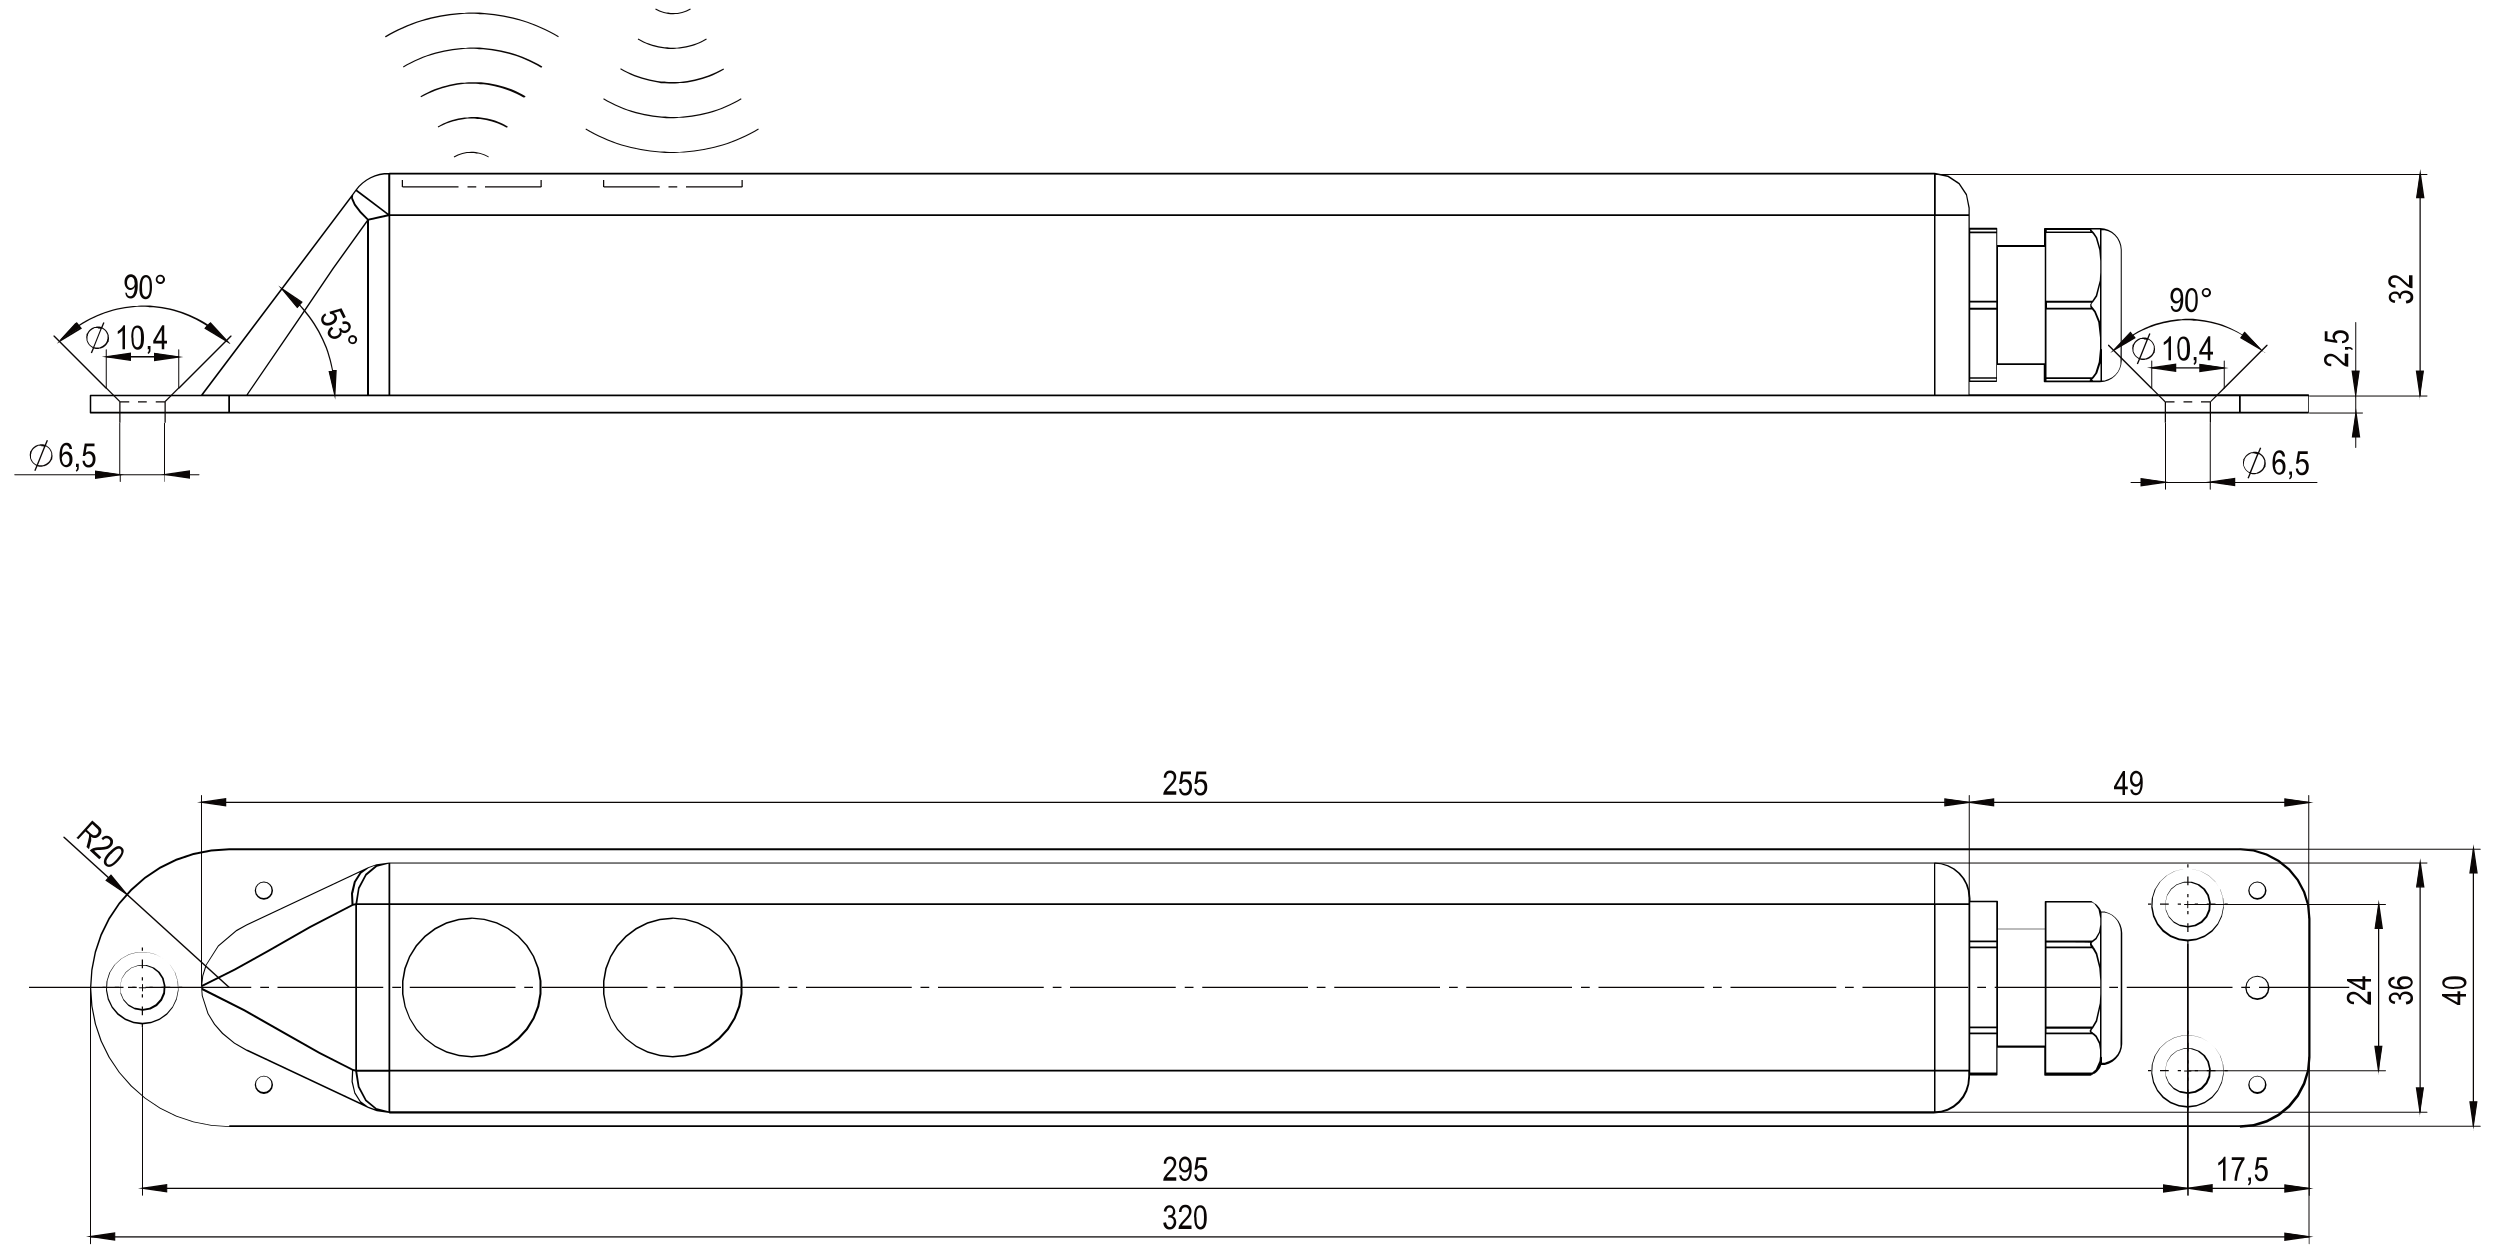 <?xml version="1.0" encoding="UTF-8"?>
<svg xmlns="http://www.w3.org/2000/svg" version="1.1" viewBox="0 0 1000 500">
  <defs>
    <style>
      .cls-1 {
        fill: #fff;
      }

      .cls-2 {
        fill: #0a0605;
      }
    </style>
  </defs>
  <g>
    <g id="Ebene_1">
      <rect class="cls-1" width="1000.1" height="500"></rect>
      <path d="M895.9,450.8H91.7s0,0,0,0l-7.2-.5-7.2-1.4-6.9-2.3-6.5-3.2-6.1-4.1-5.5-4.8-4.8-5.5-4.1-6.1-3.2-6.5-2.3-6.9-1.4-7.2-.5-7.3s0,0,0,0h0s0,0,0,0l.5-7.2,1.4-7.2,2.3-6.9,3.2-6.5,4.1-6.1,4.8-5.5,5.5-4.8,6.1-4.1,6.5-3.2,6.9-2.3,7.2-1.4,7.3-.5s0,0,0,0h804.3s0,0,0,0l5.4.5,5.3,1.6,4.9,2.6,4.3,3.5,3.5,4.3,2.6,4.9,1.6,5.3.5,5.5s0,0,0,0v55.5s0,0,0,0l-.5,5.4-1.6,5.3-2.6,4.9-3.5,4.3-4.3,3.5-4.8,2.6-5.3,1.6-5.5.5s0,0,0,0ZM91.7,450.1h804.3l5.4-.5,5.1-1.6,4.7-2.5,4.1-3.4,3.4-4.2,2.5-4.7,1.6-5.1.5-5.3v-55.4l-.5-5.4-1.6-5.1-2.5-4.7-3.4-4.1-4.2-3.4-4.7-2.5-5.1-1.6-5.3-.5H91.7l-7.2.5-7.1,1.4-6.8,2.3-6.5,3.2-6,4-5.4,4.8-4.8,5.4-4,6-3.2,6.5-2.3,6.8-1.4,7.1-.5,7.2.5,7.2,1.4,7.1,2.3,6.8,3.2,6.5,4,6,4.8,5.4,5.4,4.8,6,4,6.5,3.2,6.8,2.3,7.1,1.4,7.2.5h0ZM155.7,445.2s0,0,0,0h0l-5-.7-3.5-1.3s0,0,0,0l-48.5-22.8s0,0,0,0c0,0,0,0,0,0l-5.1-3-4.8-3.9-3.2-3.7-2.6-4.3-2.3-7.2-.2-2.9s0,0,0,0c0,0,0,0,0,0v-.9s0,0,0,0h0s0,0,0,0l.4-4.2,1.3-4.2s0,0,0,0l5-7.9s0,0,0,0l7.3-6.2,4.2-2.3s0,0,0,0l48.5-22.8s0,0,0,0l3.4-1.2,5.1-.7s0,0,0,0h0s0,0,0,0h618.2s0,0,0,0l2.7.3,2.7.8,2.5,1.3,2.2,1.8,1.8,2.2,1.3,2.5.8,2.7.3,2.8s0,0,0,0v.9h10.7c.2,0,.3.2.3.3v10.9h18.7v-10.8s0,0,0,0c0,0,0,0,0,0,0-.2.2-.3.3-.3h18c0,0,.1,0,.2,0h.2c0,.1.5.4.5.4,0,0,0,0,0,0,0,0,0,0,0,0l.9.7c0,0,.2,0,.2,0,0,0,0,0,0,0l.6.5.5.6.5.6.4.7.3.7h1.4c0,.1,1.6.6,1.6.6l1.5.8,1.3,1.1,1.1,1.3.8,1.5.5,1.6.2,1.7s0,0,0,0v44.4s0,0,0,0l-.2,1.6-.5,1.6-.8,1.5-1.1,1.3-1.3,1.1-1.5.8-1.6.5h-1.4c0,.1-.3.8-.3.8l-.4.7-.5.6-.5.6-.6.5-.4.3c0,0-.2,0-.3,0l-.5.4s0,0,0,0h-.3c0,.2,0,.2-.1.2l-.4.2s-.1,0-.2,0h-18c-.2,0-.3-.2-.3-.3v-10.9h-18.7v10.8s0,0,0,0c0,0,0,0,0,0,0,.2-.2.3-.3.3h-10.7v.9s0,0,0,0l-.3,2.7-.8,2.7-1.3,2.5-1.8,2.2-2.2,1.8-2.5,1.3-2.7.8-2.8.3s0,0,0,0H155.7ZM156.1,444.5h617.5v-15.9H156.1v15.9ZM774.2,428.6v15.9l2.3-.2,2.5-.8,2.3-1.3,2-1.7,1.7-2.1,1.2-2.3.8-2.5.3-3.2v-1.8h-13.2ZM150.8,443.3l4.6,1.2v-15.8c0,0-12.5,0-12.5,0l.9,5.9,2.8,5.3,4.2,3.5ZM147.4,442.7l2.7,1-4.1-3.4s0,0,0-.1l-2.9-5.4s0,0,0-.1l-1-6.1-.8-.2-.2,4.2,1,4.4,2.2,3.5,3,2.2ZM98.9,419.8l45.3,21.3-.2-.2s0,0,0,0l-2.3-3.6s0,0,0-.1l-1.1-4.5s0,0,0,0l.2-4.5-13.2-6.7-13.3-7.5-16.9-9.6-16.5-8.3.2,2.2,2.3,7.1,2.6,4.2,3.2,3.6,4.7,3.9,5.1,2.9ZM818.6,429h18.3s1.4-1.2,1.4-1.2l1.5-3.4.2-1.8v-2.6l-.4-2.5-1.4-2.7-1-.9-.4-.2h-18.3v15.3ZM788.1,429h10.4v-15.3h-10.4v15.3ZM774.2,427.9h13.2v-65.9h-13.2v65.9ZM156.1,427.9h617.5v-65.9H156.1v65.9ZM142.8,427.9h12.6v-65.9h-12.6v65.9ZM141.2,427.6l.9.2v-65.7l-.9.2-16.9,8.8-16.8,9.6-13.3,7.4-13.2,6.6v.5l16.8,8.5,16.9,9.6,13.2,7.5,13.3,6.8ZM840.8,422.7v2.4h1.2c0-.1,1.5-.6,1.5-.6l1.4-.7,1.2-1,1-1.2.7-1.4.4-1.5v-1.9c.1,0,.1-44,.1-44l-.2-1.6-.5-1.5-.7-1.4-1-1.2-1.2-1-1.4-.7-1.5-.4h-1.2c0-.1,0,2.3,0,2.3h0v2.7h0v50.2h0v2.7ZM799.2,418.2h18.7v-46.5h-18.7v46.5ZM837.2,413.1l.5.3,1.1,1s0,0,0,.1l1.2,2.3v-13.4l-1.1,5s0,0,0,.1l-1.6,2.7s0,0,0,0l-.5.6-.2.3v.2s0,.2,0,.2v.2c.1,0,.6.3.6.3ZM818.6,413h17.5v-.2c-.2,0-.2,0-.2-.1v-.3c0,0,0,0,0-.1v-.3c0,0,0,0,.1,0l.3-.5h-17.7v1.7ZM788.1,413h10.4v-1.7h-10.4v1.7ZM818.6,410.6h18.3l1.4-2.4,1.6-6.9.2-3.7v-5.3l-.4-5.1-1.4-5.5-1.1-1.9-.4-.5h-18.2v31.3ZM788.1,410.6h10.4v-31.3h-10.4v31.3ZM82.6,386.3l-1.3,4.1-.4,3.5,12.8-6.4,13.3-7.4,16.8-9.6,16.8-8.7-.2-4.5s0,0,0,0l1.1-4.5s0,0,0-.1l2.3-3.6s0,0,0,0l.2-.2-45.3,21.3-4.1,2.3-7.2,6.1-5,7.8ZM837.3,378.7l.5.6,1.1,2s0,0,0,0l1.1,4.5v-12.7l-1.3,2.4s0,0,0,.1l-1.4,1.1s0,0,0,0l-.4.3-.2.2v.2s0,.2,0,.2l.2.4.5.6s0,0,0,0ZM818.6,378.6h17.7,0c0,0-.3-.6-.3-.6,0,0,0,0,0-.1v-.3c0,0,0,0,0-.1v-.3c0,0,0,0,.1-.1h0c0-.1-17.5-.1-17.5-.1v1.7ZM788.1,378.6h10.4v-1.7h-10.4v1.7ZM818.6,376.2h18.3l1.3-1,1.4-2.4.5-2.9v-2.6l-.7-3.5-1.6-2.2-.9-.6h-18.3v15.3ZM788.1,376.2h10.4v-15.3h-10.4v15.3ZM141.2,357.3l.2,4.2.8-.2,1-6.1s0,0,0-.1l2.9-5.4s0,0,0-.1l4.1-3.4-2.7,1-3,2.2-2.2,3.5-1,4.4ZM774.2,361.3h13.2v-2.4l-.3-2.7-.8-2.5-1.3-2.3-1.7-2-2.1-1.7-2.3-1.2-2.5-.8-2.3-.2v15.9ZM156.1,361.3h617.5v-15.9H156.1v15.9ZM142.9,361.3h12.5v-15.8c0,0-4.6,1.2-4.6,1.2l-4.2,3.5-2.8,5.3-.9,5.9ZM875.1,443.1s0,0,0,0l-3.6-.5s0,0,0,0l-3.4-1.3s0,0,0,0l-3-2.1s0,0,0,0l-2.3-2.8s0,0,0,0l-1.6-3.3s0,0,0,0l-.7-3.6s0,0,0,0l.2-3.6s0,0,0,0l1.1-3.5s0,0,0,0l2-3.1s0,0,0,0l2.7-2.5s0,0,0,0l3.2-1.8s0,0,0,0l3.5-.9s0,0,0,0h3.6s0,0,0,0l3.5.9s0,0,0,0l3.2,1.8s0,0,0,0l2.7,2.5s0,0,0,0l2,3.1s0,0,0,0l1.1,3.5s0,0,0,0l.2,3.6s0,0,0,0l-.7,3.6s0,0,0,0l-1.6,3.3s0,0,0,0l-2.3,2.8s0,0,0,0l-3,2.1s0,0,0,0l-3.4,1.3s0,0,0,0l-3.6.5s0,0,0,0ZM871.6,442l3.5.4,3.5-.4,3.3-1.3,2.9-2.1,2.3-2.7,1.5-3.2.7-3.5-.2-3.6-1.1-3.4-1.9-3-2.6-2.4-3.1-1.7-3.5-.9h-3.6l-3.5.9-3.1,1.7-2.6,2.4-1.9,3-1.1,3.4-.2,3.6.7,3.5,1.5,3.2,2.3,2.7,2.9,2.1,3.3,1.3ZM902.9,437.6s0,0,0,0l-1.3-.3s0,0-.1,0l-1.1-.8s0,0,0,0l-.8-1.1s0,0,0-.1l-.3-1.3s0,0,0-.1l.3-1.3s0,0,0-.1l.8-1.1s0,0,0,0l1.1-.8s0,0,.1,0l1.3-.3s0,0,.1,0l1.3.3s0,0,.1,0l1.1.8s0,0,0,0l.8,1.1s0,0,0,.1l.3,1.3s0,0,0,.1l-.3,1.3s0,0,0,.1l-.8,1.1s0,0,0,0l-1.1.8s0,0-.1,0l-1.3.3s0,0,0,0ZM901.7,436.6l1.2.2,1.2-.2,1-.7.7-1,.2-1.2-.2-1.2-.7-1-1-.7-1.2-.2-1.2.2-1,.7-.7,1-.2,1.2.2,1.2.7,1,1,.7ZM875.1,437.6s0,0,0,0l-2.9-.5s0,0-.1,0l-2.6-1.4s0,0,0,0l-2-2.2s0,0,0,0l-1.2-2.7s0,0,0-.1l-.2-3s0,0,0-.1l.7-2.9s0,0,0-.1l1.6-2.5s0,0,0,0l2.3-1.8s0,0,.1,0l2.8-1s0,0,.1,0h3s0,0,.1,0l2.8,1s0,0,.1,0l2.3,1.8s0,0,0,0l1.6,2.5s0,0,0,.1l.7,2.9s0,0,0,.1l-.2,3s0,0,0,.1l-1.2,2.7s0,0,0,0l-2,2.2s0,0,0,0l-2.6,1.4s0,0-.1,0l-2.9.5s0,0,0,0ZM872.3,436.4l2.8.5,2.8-.5,2.5-1.4,1.9-2.1,1.1-2.6.2-2.8-.7-2.8-1.6-2.4-2.3-1.8-2.7-.9h-2.9l-2.7.9-2.2,1.8-1.6,2.4-.7,2.8.2,2.8,1.1,2.6,1.9,2.1,2.5,1.4ZM105.5,437.6s0,0,0,0l-1.3-.3s0,0-.1,0l-1.1-.8s0,0,0,0l-.8-1.1s0,0,0-.1l-.3-1.3s0,0,0-.1l.3-1.3s0,0,0-.1l.8-1.1s0,0,0,0l1.1-.8s0,0,.1,0l1.3-.3s0,0,.1,0l1.3.3s0,0,.1,0l1.1.8s0,0,0,0l.8,1.1s0,0,0,.1l.3,1.3s0,0,0,.1l-.3,1.3s0,0,0,.1l-.8,1.1s0,0,0,0l-1.1.8s0,0-.1,0l-1.3.3s0,0,0,0ZM104.3,436.6l1.2.2,1.2-.2,1-.7.7-1,.2-1.2-.2-1.2-.7-1-1-.7-1.2-.2-1.2.2-1,.7-.7,1-.2,1.2.2,1.2.7,1,1,.7ZM269.2,423l-5.2-.5-5-1.4-4.6-2.3-4.1-3.1-3.5-3.8-2.7-4.4-1.9-4.8-1-5.1v-5.2s.9-5.1.9-5.1l1.9-4.8,2.7-4.4,3.5-3.8,4.1-3.1,4.6-2.3,5-1.4,5.2-.5s0,0,0,0l5.1.5,5,1.4,4.6,2.3,4.1,3.1,3.5,3.8,2.7,4.4,1.9,4.8,1,5.1v5.2s-.9,5.1-.9,5.1l-1.9,4.8-2.7,4.4-3.5,3.8-4.1,3.1-4.6,2.3-5,1.4-5.2.5ZM269.1,367.6l-5.1.5-4.9,1.4-4.5,2.3-4,3-3.4,3.7-2.7,4.3-1.8,4.7-.9,5v5.1s.9,5,.9,5l1.8,4.7,2.7,4.3,3.4,3.7,4,3,4.5,2.2,4.9,1.4,5,.5,5-.5,4.9-1.4,4.5-2.3,4-3.1,3.4-3.7,2.7-4.3,1.8-4.7.9-5v-5.1s-.9-5-.9-5l-1.8-4.7-2.7-4.3-3.4-3.7-4-3-4.5-2.2-4.9-1.4-5-.5ZM188.8,423l-5.2-.5-5-1.4-4.6-2.3-4.1-3.1-3.5-3.8-2.7-4.4-1.9-4.8-1-5.1v-5.2s.9-5.1.9-5.1l1.9-4.8,2.7-4.4,3.5-3.8,4.1-3.1,4.6-2.3,5-1.4,5.2-.5s0,0,0,0l5.1.5,5,1.4,4.6,2.3,4.1,3.1,3.5,3.8,2.7,4.4,1.9,4.8,1,5.1v5.2s-.9,5.1-.9,5.1l-1.9,4.8-2.7,4.4-3.5,3.8-4.1,3.1-4.6,2.3-5,1.4-5.2.5ZM188.7,367.6l-5.1.5-4.9,1.4-4.5,2.3-4,3-3.4,3.7-2.7,4.3-1.8,4.7-.9,5v5.1s.9,5,.9,5l1.8,4.7,2.7,4.3,3.4,3.7,4,3,4.5,2.2,4.9,1.4,5,.5,5-.5,4.9-1.4,4.5-2.3,4-3.1,3.4-3.7,2.7-4.3,1.8-4.7.9-5v-5.1s-.9-5-.9-5l-1.8-4.7-2.7-4.3-3.4-3.7-4-3-4.5-2.2-4.9-1.4-5-.5ZM57,409.8s0,0,0,0l-3.6-.5s0,0,0,0l-3.4-1.3s0,0,0,0l-3-2.1s0,0,0,0l-2.3-2.8s0,0,0,0l-1.6-3.3s0,0,0,0l-.7-3.6s0,0,0,0l.2-3.6s0,0,0,0l1.1-3.5s0,0,0,0l2-3.1s0,0,0,0l2.7-2.5s0,0,0,0l3.2-1.8s0,0,0,0l3.5-.9s0,0,0,0h3.6s0,0,0,0l3.5.9s0,0,0,0l3.2,1.8s0,0,0,0l2.7,2.5s0,0,0,0l2,3.1s0,0,0,0l1.1,3.5s0,0,0,0l.2,3.6s0,0,0,0l-.7,3.6s0,0,0,0l-1.6,3.3s0,0,0,0l-2.3,2.8s0,0,0,0l-3,2.1s0,0,0,0l-3.4,1.3s0,0,0,0l-3.6.5s0,0,0,0ZM53.5,408.7l3.5.4,3.5-.4,3.3-1.3,2.9-2.1,2.3-2.7,1.5-3.2.7-3.5-.2-3.6-1.1-3.4-1.9-3-2.6-2.4-3.1-1.7-3.5-.9h-3.6l-3.5.9-3.1,1.7-2.6,2.4-1.9,3-1.1,3.4-.2,3.6.7,3.5,1.5,3.2,2.3,2.7,2.9,2.1,3.3,1.3ZM57,404.3s0,0,0,0l-2.9-.5s0,0-.1,0l-2.6-1.4s0,0,0,0l-2-2.2s0,0,0,0l-1.2-2.7s0,0,0-.1l-.2-3s0,0,0-.1l.7-2.9s0,0,0-.1l1.6-2.5s0,0,0,0l2.3-1.8s0,0,.1,0l2.8-1s0,0,.1,0h3s0,0,.1,0l2.8,1s0,0,.1,0l2.3,1.8s0,0,0,0l1.6,2.5s0,0,0,.1l.7,2.9s0,0,0,.1l-.2,3s0,0,0,.1l-1.2,2.7s0,0,0,0l-2,2.2s0,0,0,0l-2.6,1.4s0,0-.1,0l-2.9.5s0,0,0,0ZM54.2,403.1l2.8.5,2.8-.5,2.5-1.4,1.9-2.1,1.1-2.6.2-2.8-.7-2.8-1.6-2.4-2.3-1.8-2.7-.9h-2.9l-2.7.9-2.2,1.8-1.6,2.4-.7,2.8.2,2.8,1.1,2.6,1.9,2.1,2.5,1.4ZM902.9,400s0,0,0,0l-1.8-.4s0,0-.1,0l-1.5-1s0,0,0,0l-1-1.5s0,0,0-.1l-.4-1.8s0,0,0-.1l.4-1.8s0,0,0-.1l1-1.5s0,0,0,0l1.5-1s0,0,.1,0l1.8-.4s0,0,.1,0l1.8.4s0,0,.1,0l1.5,1s0,0,0,0l1,1.5s0,0,0,.1l.4,1.8s0,0,0,.1l-.4,1.8s0,0,0,.1l-1,1.5s0,0,0,0l-1.5,1s0,0-.1,0l-1.8.4s0,0,0,0ZM901.2,399l1.7.3,1.7-.3,1.4-.9.9-1.4.3-1.7-.3-1.7-.9-1.4-1.4-.9-1.7-.3-1.7.3-1.4.9-.9,1.4-.3,1.7.3,1.7.9,1.4,1.4.9ZM875.1,376.6s0,0,0,0l-3.6-.5s0,0,0,0l-3.4-1.3s0,0,0,0l-3-2.1s0,0,0,0l-2.3-2.8s0,0,0,0l-1.6-3.3s0,0,0,0l-.7-3.6s0,0,0,0l.2-3.6s0,0,0,0l1.1-3.5s0,0,0,0l2-3.1s0,0,0,0l2.7-2.5s0,0,0,0l3.2-1.8s0,0,0,0l3.5-.9s0,0,0,0h3.6s0,0,0,0l3.5.9s0,0,0,0l3.2,1.8s0,0,0,0l2.7,2.5s0,0,0,0l2,3.1s0,0,0,0l1.1,3.5s0,0,0,0l.2,3.6s0,0,0,0l-.7,3.6s0,0,0,0l-1.6,3.3s0,0,0,0l-2.3,2.8s0,0,0,0l-3,2.1s0,0,0,0l-3.4,1.3s0,0,0,0l-3.6.5s0,0,0,0ZM871.6,375.4l3.5.4,3.5-.4,3.3-1.3,2.9-2.1,2.3-2.7,1.5-3.2.7-3.5-.2-3.6-1.1-3.4-1.9-3-2.6-2.4-3.1-1.7-3.5-.9h-3.6l-3.4.9-3.1,1.7-2.6,2.4-1.9,3-1.1,3.4-.2,3.6.7,3.5,1.5,3.2,2.3,2.7,2.9,2.1,3.3,1.3ZM875.1,371s0,0,0,0l-2.9-.5s0,0-.1,0l-2.6-1.4s0,0,0,0l-2-2.2s0,0,0,0l-1.2-2.7s0,0,0-.1l-.2-3s0,0,0-.1l.7-2.9s0,0,0-.1l1.6-2.5s0,0,0,0l2.3-1.8s0,0,.1,0l2.8-1s0,0,.1,0h3s0,0,.1,0l2.8,1s0,0,.1,0l2.3,1.8s0,0,0,0l1.6,2.5s0,0,0,.1l.7,2.9s0,0,0,.1l-.2,3s0,0,0,.1l-1.2,2.7s0,0,0,0l-2,2.2s0,0,0,0l-2.6,1.4s0,0-.1,0l-2.9.5s0,0,0,0ZM872.3,369.9l2.8.5,2.8-.5,2.5-1.4,1.9-2.1,1.1-2.6.2-2.8-.7-2.8-1.6-2.4-2.3-1.8-2.7-.9h-2.9l-2.7.9-2.2,1.8-1.6,2.4-.7,2.8.2,2.8,1.1,2.6,1.9,2.1,2.5,1.4ZM902.9,359.9s0,0,0,0l-1.3-.3s0,0-.1,0l-1.1-.8s0,0,0,0l-.8-1.1s0,0,0-.1l-.3-1.3s0,0,0-.1l.3-1.3s0,0,0-.1l.8-1.1s0,0,0,0l1.1-.8s0,0,.1,0l1.3-.3s0,0,.1,0l1.3.3s0,0,.1,0l1.1.8s0,0,0,0l.8,1.1s0,0,0,.1l.3,1.3s0,0,0,.1l-.3,1.3s0,0,0,.1l-.8,1.1s0,0,0,0l-1.1.8s0,0-.1,0l-1.3.3s0,0,0,0ZM901.7,359l1.2.2,1.2-.2,1-.7.7-1,.2-1.2-.2-1.2-.7-1-1-.7-1.2-.2-1.2.2-1,.7-.7,1-.2,1.2.2,1.2.7,1,1,.7ZM105.5,359.9s0,0,0,0l-1.3-.3s0,0-.1,0l-1.1-.8s0,0,0,0l-.8-1.1s0,0,0-.1l-.3-1.3s0,0,0-.1l.3-1.3s0,0,0-.1l.8-1.1s0,0,0,0l1.1-.8s0,0,.1,0l1.3-.3s0,0,.1,0l1.3.3s0,0,.1,0l1.1.8s0,0,0,0l.8,1.1s0,0,0,.1l.3,1.3s0,0,0,.1l-.3,1.3s0,0,0,.1l-.8,1.1s0,0,0,0l-1.1.8s0,0-.1,0l-1.3.3s0,0,0,0ZM104.3,359l1.2.2,1.2-.2,1-.7.7-1,.2-1.2-.2-1.2-.7-1-1-.7-1.2-.2-1.2.2-1,.7-.7,1-.2,1.2.2,1.2.7,1,1,.7Z"></path>
      <path d="M923.7,165.4H36.2c-.2,0-.3-.2-.3-.3v-6.9c0-.2.2-.3.3-.3h44.2l60.4-80.1s0,0,0,0l1.4-1.9s0,0,0,0l1.2-1.5,1.4-1.3,1.6-1.2,1.7-1,1.8-.8,1.9-.6,1.9-.3h2c0-.1,0-.1,0-.1h618.2s0,0,0,0c0,0,0,0,0,0,0,0,0,0,0,0l5.3,1.1s0,0,.1,0l4.5,3s0,0,0,0l3,4.5s0,0,0,.1l1.1,5.3s0,0,0,0v8h10.7c.2,0,.3.2.3.3v6.6h18.7v-6.5s0,0,0,0c0,0,0,0,0,0,0-.2.2-.3.3-.3h22.2s0,0,0,0l1.6.2,1.6.5,1.5.8,1.3,1.1,1.1,1.3.8,1.5.5,1.6.2,1.7s0,0,0,0v44.4s0,0,0,0l-.2,1.6-.5,1.6-.8,1.5-1.1,1.3-1.3,1.1-1.5.8-1.6.5-1.7.2s0,0,0,0h-22.2c-.2,0-.3-.2-.3-.3v-6.6h-18.7v6.5s0,0,0,0c0,0,0,0,0,0,0,.2-.2.3-.3.3h-10.7v4.9h135.5c.2,0,.3.2.3.3v6.9c0,.2-.2.3-.3.3ZM896.3,164.7h27v-6.2h-27v6.2ZM92,164.7h803.6v-6.2H98.7s0,0,0,0h-6.7v6.2ZM36.5,164.7h54.8v-6.2h-54.8v6.2ZM774.2,157.8h13.2v-71.4h-13.2v71.4ZM156.1,157.8h617.5v-71.4H156.1v71.4ZM147.6,157.8h7.8v-71.3l-7.8,1.7v69.6ZM99.3,157.8h47.5v-68.8l-13.3,18.5-13.4,19.8-20.9,30.5ZM91.7,157.8h6.9l21.1-30.9,13.4-19.8,13.7-19.1-2.9-2.9-2.3-3-1.1-2.5c0,0,0-.1,0-.2v-.2s-59.2,78.6-59.2,78.6h10.4ZM837.1,152.2h3.1v-6.9l-1.3,4s0,0,0,0l-1.4,1.9s0,0,0,0h0s0,0,0,0t0,0s0,0,0,0l-.5.5-.2.3h0s.4,0,.4,0ZM818.6,152.2h17.3c0,0,0-.1,0-.2v-.2c0,0,0,0,.1,0l.2-.2h-17.6v.7ZM788.1,152.2h10.4v-.7h-10.4v.7ZM840.8,139.6v12.6h1.2c0-.1,1.5-.6,1.5-.6l1.4-.7,1.2-1,1-1.2.7-1.4.4-1.5v-1.7c.1,0,.1-44.2.1-44.2l-.2-1.6-.5-1.5-.7-1.4-1-1.2-1.2-1-1.4-.7-1.5-.4h-1.2c0-.1,0,47.6,0,47.6ZM818.6,150.9h18.2l1.3-1.7,1.4-4.4.5-5.1v-4.6l-.7-6.2-1.6-4-.9-1.1h-18.2v27ZM788.1,150.9h10.4v-27h-10.4v27ZM799.2,145.3h18.7v-46.5h-18.7v46.5ZM837.3,123.2h0s1,1.3,1,1.3c0,0,0,0,0,0l1.7,4.1s0,0,0,0v.5c0,0,0-15.1,0-15.1l-1.1,4.4s0,0,0,.1l-1.6,2.3-.5.5-.2.3v.3c0,0,0,.3,0,.3l.2.4.5.6s0,0,0,0c0,0,0,0,0,0ZM818.6,123.1h17.7,0s0,0,0,0l-.2-.5s0,0,0-.1v-.4c0,0,0,0,0-.1v-.4c0,0,0,0,.1,0l.3-.5h-17.7v2.1ZM788.1,123.1h10.4v-2.1h-10.4v2.1ZM818.6,120.3h18.3l1.4-2.1,1.6-6,.2-3.2v-4.6l-.4-4.4-1.4-4.8-1.1-1.6-.4-.4h-18.3v27ZM788.1,120.3h10.4v-27h-10.4v27ZM837.3,92.7s0,0,0,0l.5.6,1.1,1.7s0,0,0,0l1.1,3.9v-7.1h-3.5c0,0,.2.3.2.3l.5.5ZM818.6,92.6h17.6l-.2-.3s0,0,0-.1v-.2c0,0,0,0,0,0h-17.3v.7ZM788.1,92.6h10.4v-.7h-10.4v.7ZM141.2,79.3l1,2.3,2.2,2.9,2.9,3,7.5-1.7-12.4-9.3-1.1,1.5-.2,1.3ZM774.2,85.7h13.2v-2.4s0,0,0,0l-1-5.2-2.9-4.4-4.4-2.9-4.8-1v15.9ZM156.1,85.7h617.5v-15.9H156.1v15.9ZM142.9,76l3.6,2.7,8.8,6.7v-15.6c0,0-1.5,0-1.5,0l-1.9.3-1.8.5-1.7.7-1.6.9-1.5,1.1-1.4,1.3-1,1.2Z"></path>
      <g>
        <path class="cls-2" d="M30.5,335.3l6.4-7.1,2.6,2.3c.5.5.9.9,1,1.3.1.4.1.8,0,1.2-.1.5-.4.9-.7,1.3-.5.5-1,.8-1.6.9-.6,0-1.2,0-1.8-.5,0,.3.1.6.1.8,0,.5,0,1-.2,1.4l-.7,2.8-1-.9.6-2.2c.2-.8.3-1.4.4-1.8,0-.3,0-.6,0-.8,0-.2-.2-.4-.5-.6l-.9-.8-2.9,3.1-.8-.7ZM34.8,332l1.6,1.5c.4.3.7.5.9.6.3,0,.5,0,.8,0,.3,0,.5-.3.8-.5.3-.4.5-.7.5-1.1s-.2-.8-.7-1.2l-1.8-1.7-2.1,2.3Z"></path>
        <path class="cls-2" d="M40.5,342.9l-.8.8-3.8-3.5c.3-.3.7-.6,1.3-.9.6-.2,1.4-.4,2.5-.4,1.3,0,2.2-.2,2.7-.3.5-.2.9-.4,1.2-.7.3-.4.5-.7.5-1.2,0-.4-.2-.8-.5-1-.3-.3-.7-.4-1.1-.4-.4,0-.9.3-1.3.8l-.6-.8c.7-.6,1.3-1,2-1,.6,0,1.2.2,1.8.7.6.5.9,1.1.8,1.8,0,.7-.3,1.3-.8,1.8-.4.4-.9.8-1.5,1-.6.2-1.6.3-2.9.4-.8,0-1.4,0-1.6.1-.3,0-.5.1-.7.2l2.8,2.6Z"></path>
        <path class="cls-2" d="M43.7,340.9c1.1-1.2,2.1-1.9,2.9-2.3.9-.3,1.6-.2,2.2.4.6.5.8,1.1.6,1.9-.2.9-.8,2.1-2,3.4-1.1,1.2-2,1.9-2.9,2.3-.9.3-1.6.2-2.3-.4-.6-.5-.8-1.2-.6-2,.1-.9.8-2,2-3.3ZM44.4,341.6c-1,1.1-1.6,2-1.8,2.6-.1.6,0,1,.3,1.4.3.3.8.3,1.4.1.6-.2,1.4-.9,2.4-2,1-1.2,1.6-2,1.8-2.6.1-.6,0-1-.3-1.4-.3-.3-.8-.3-1.3-.1-.6.2-1.4.9-2.4,2Z"></path>
      </g>
      <g>
        <path class="cls-2" d="M947.3,396.7h1.1v5.2c-.5,0-1-.1-1.5-.4s-1.2-.8-2-1.6c-.9-.9-1.6-1.5-2.1-1.8-.5-.3-.9-.4-1.4-.4s-.9.1-1.2.4c-.3.3-.5.6-.5,1.1s.2.8.5,1.1c.3.3.8.4,1.4.4v1c-1,0-1.7-.3-2.2-.8-.5-.4-.7-1-.7-1.8s.3-1.4.8-1.8c.5-.4,1.1-.6,1.8-.6s1.2.2,1.7.5c.6.3,1.3.9,2.2,1.8.6.6,1,.9,1.2,1.1s.4.3.6.4v-3.8Z"></path>
        <path class="cls-2" d="M948.4,392.6h-2.3v3.4h-1.1l-6.2-3.6v-.8h6.2v-1.1h1.1v1.1h2.3v1ZM945,392.6h-4.3l4.3,2.4v-2.4Z"></path>
      </g>
      <g>
        <path class="cls-2" d="M962.5,401.7l-.2-1c1.3-.2,1.9-.7,1.9-1.5s-.2-.8-.6-1.1-.9-.5-1.4-.5-1,.1-1.3.4-.5.7-.5,1.1,0,.4.1.7h-1c0-.1,0-.3,0-.3,0-.5-.1-.9-.4-1.2s-.7-.4-1.2-.4-.8.1-1.1.4c-.3.2-.4.6-.4.9s.1.7.4.9c.3.3.7.4,1.3.5l-.2,1c-.8-.1-1.4-.4-1.8-.8-.4-.4-.6-.9-.6-1.5s.2-1.2.7-1.6c.5-.4,1.1-.7,1.8-.7s.8,0,1.2.3c.3.2.6.5.8.8,0-.3.2-.6.4-.8.2-.2.5-.4.8-.5.3-.1.7-.2,1.1-.2.9,0,1.6.3,2.1.8.6.5.8,1.1.8,1.9s-.2,1.2-.7,1.7c-.5.5-1.1.7-2,.8Z"></path>
        <path class="cls-2" d="M957.8,390.7v1c-.4,0-.7.2-1,.4-.3.3-.5.6-.5.9,0,.6.3,1,1,1.3.6.3,1.5.4,2.7.4-.4-.2-.7-.5-.9-.8-.2-.3-.3-.7-.3-1.1,0-.6.3-1.2.8-1.6.6-.5,1.3-.7,2.3-.7s1.2.1,1.7.3c.5.2.9.5,1.1.9s.4.8.4,1.2c0,.8-.4,1.4-1.1,2-.7.5-1.9.8-3.6.8s-3.2-.3-3.9-.8c-.8-.5-1.2-1.2-1.2-2s.2-1.1.6-1.5c.4-.4,1-.6,1.8-.7ZM962,394.6c.7,0,1.2-.2,1.7-.5.4-.3.6-.7.6-1.1s-.2-.7-.6-1c-.4-.3-.9-.4-1.6-.4s-1.2.1-1.6.4c-.4.3-.6.7-.6,1.1s.2.8.6,1.1.9.5,1.5.5Z"></path>
      </g>
      <g>
        <path class="cls-2" d="M986.4,398.6h-2.3v3.4h-1.1l-6.2-3.6v-.8h6.2v-1.1h1.1v1.1h2.3v1ZM983,398.6h-4.3l4.3,2.4v-2.4Z"></path>
        <path class="cls-2" d="M981.7,395.6c-1.6,0-2.8-.2-3.6-.6-.8-.4-1.2-1.1-1.2-1.9s.3-1.3,1-1.8c.8-.5,2.1-.8,3.9-.8s2.8.2,3.6.6c.8.4,1.2,1.1,1.2,1.9s-.4,1.4-1.1,1.8c-.7.5-2,.7-3.8.7ZM981.7,394.7c1.6,0,2.6-.1,3.1-.4.5-.3.8-.7.8-1.1s-.3-.8-.8-1.1-1.6-.4-3.1-.4-2.6.1-3.1.4-.8.7-.8,1.2.3.8.8,1.1c.5.3,1.6.4,3.1.4Z"></path>
      </g>
      <g>
        <path class="cls-2" d="M890.2,472.3h-1v-7.5c-.2.3-.5.5-.9.8s-.7.5-1,.6v-1.1c.5-.3,1-.7,1.4-1.1.4-.4.7-.9.9-1.3h.6v9.6Z"></path>
        <path class="cls-2" d="M892.7,464v-1.1h5.1v.9c-.8,1-1.4,2.3-2,3.8-.6,1.6-.9,3.1-1,4.7h-1c0-.8.1-1.7.4-2.8.2-1.1.6-2.1,1-3,.4-1,.9-1.8,1.4-2.5h-3.8Z"></path>
        <path class="cls-2" d="M899.3,472.3v-1.3h1.1v1.3c0,.5,0,.9-.2,1.2-.2.3-.4.5-.7.7l-.3-.5c.2-.1.3-.3.4-.5s.2-.5.2-.9h-.5Z"></path>
        <path class="cls-2" d="M901.8,469.8h1c0,.5.3,1,.5,1.3.3.3.6.4,1,.4s.8-.2,1.2-.6c.3-.4.5-1,.5-1.7s-.2-1.2-.5-1.6c-.3-.4-.7-.6-1.2-.6s-.6,0-.8.2c-.3.2-.5.4-.6.7h-.9c0-.1.8-5,.8-5h3.9v1.1h-3.1l-.4,2.6c.5-.4,1-.6,1.5-.6s1.2.3,1.7.8c.5.6.7,1.3.7,2.3s-.2,1.7-.7,2.4c-.5.7-1.1,1-2,1s-1.2-.2-1.7-.7c-.5-.5-.7-1.1-.8-2Z"></path>
      </g>
      <g>
        <path class="cls-2" d="M470.5,471.2v1.1h-5.2c0-.5.1-1,.4-1.5s.8-1.2,1.6-2c.9-.9,1.5-1.6,1.8-2.1.3-.5.4-.9.4-1.4s-.1-.9-.4-1.2c-.3-.3-.6-.5-1.1-.5s-.8.2-1.1.5c-.3.3-.4.8-.4,1.4h-1c0-1,.3-1.7.8-2.2.4-.5,1-.7,1.8-.7s1.4.3,1.8.8c.4.5.6,1.1.6,1.8s-.2,1.2-.5,1.7c-.3.6-.9,1.3-1.8,2.2-.6.6-.9,1-1.1,1.2s-.3.4-.4.6h3.8Z"></path>
        <path class="cls-2" d="M471.7,470.1h.9c.1.9.6,1.4,1.3,1.4s.6-.1.9-.3c.3-.2.5-.6.7-1.2.2-.6.3-1.2.3-2v-.2c-.2.4-.5.7-.8.9-.3.2-.7.3-1,.3-.6,0-1.2-.3-1.7-.8s-.7-1.3-.7-2.3.2-1.8.7-2.4,1.1-.9,1.7-.9.9.2,1.4.5c.4.3.7.8,1,1.4.2.6.3,1.5.3,2.7s-.1,2.3-.4,3.1c-.2.7-.6,1.3-1,1.6s-.9.5-1.4.5-1.1-.2-1.5-.6c-.4-.4-.6-1-.7-1.8ZM475.6,465.9c0-.7-.2-1.2-.5-1.6-.3-.4-.7-.6-1.1-.6s-.8.2-1.1.6c-.3.4-.5,1-.5,1.7s.2,1.1.5,1.5c.3.4.7.6,1.1.6s.8-.2,1.1-.6c.3-.4.4-.9.4-1.6Z"></path>
        <path class="cls-2" d="M477.6,469.8h1c0,.5.3,1,.5,1.3.3.3.6.4,1,.4s.8-.2,1.2-.6c.3-.4.5-1,.5-1.7s-.2-1.2-.5-1.6c-.3-.4-.7-.6-1.2-.6s-.6,0-.8.2c-.3.2-.5.4-.6.7h-.9c0-.1.8-5,.8-5h3.9v1.1h-3.1l-.4,2.6c.5-.4,1-.6,1.5-.6s1.2.3,1.7.8c.5.6.7,1.3.7,2.3s-.2,1.7-.7,2.4c-.5.7-1.1,1-2,1s-1.2-.2-1.7-.7-.7-1.1-.8-2Z"></path>
      </g>
      <g>
        <path class="cls-2" d="M465.4,489.1l1-.2c.2,1.3.7,1.9,1.5,1.9s.8-.2,1.1-.6c.3-.4.5-.9.5-1.4s-.1-1-.4-1.3c-.3-.3-.7-.5-1.1-.5s-.4,0-.7.1v-1c.1,0,.3,0,.3,0,.5,0,.9-.1,1.2-.4.3-.3.4-.7.4-1.2s-.1-.8-.4-1.1c-.2-.3-.6-.4-.9-.4s-.7.1-.9.4c-.3.3-.4.7-.5,1.3l-1-.2c.1-.8.4-1.4.8-1.8.4-.4.9-.6,1.5-.6s1.2.2,1.6.7c.4.5.7,1.1.7,1.8s0,.8-.3,1.2c-.2.3-.5.6-.8.8.3,0,.6.2.8.4.2.2.4.5.5.8.1.3.2.7.2,1.1,0,.9-.3,1.6-.8,2.1-.5.6-1.1.8-1.9.8s-1.2-.2-1.7-.7c-.5-.5-.7-1.1-.8-2Z"></path>
        <path class="cls-2" d="M476.6,490.5v1.1h-5.2c0-.5.1-1,.4-1.5s.8-1.2,1.6-2c.9-.9,1.5-1.6,1.8-2.1.3-.5.4-.9.4-1.4s-.1-.9-.4-1.2c-.3-.3-.6-.5-1.1-.5s-.8.2-1.1.5c-.3.3-.4.8-.4,1.4h-1c0-1,.3-1.7.8-2.2.4-.5,1-.7,1.8-.7s1.4.3,1.8.8c.4.5.6,1.1.6,1.8s-.2,1.2-.5,1.7c-.3.6-.9,1.3-1.8,2.2-.6.6-.9,1-1.1,1.2s-.3.4-.4.6h3.8Z"></path>
        <path class="cls-2" d="M477.6,486.9c0-1.6.2-2.8.6-3.6s1.1-1.2,1.9-1.2,1.3.3,1.8,1c.5.8.8,2.1.8,3.9s-.2,2.8-.6,3.6c-.4.8-1.1,1.2-1.9,1.2s-1.4-.4-1.8-1.1c-.5-.7-.7-2-.7-3.8ZM478.6,486.9c0,1.6.1,2.6.4,3.1.3.5.7.8,1.1.8s.8-.3,1.1-.8.4-1.6.4-3.1-.1-2.6-.4-3.1-.7-.8-1.2-.8-.8.3-1.1.8c-.3.5-.4,1.6-.4,3.1Z"></path>
      </g>
      <g>
        <path class="cls-2" d="M849,318v-2.3h-3.4v-1.1l3.6-6.2h.8v6.2h1.1v1.1h-1.1v2.3h-1ZM849,314.6v-4.3l-2.4,4.3h2.4Z"></path>
        <path class="cls-2" d="M852.1,315.8h.9c.1.9.6,1.4,1.3,1.4s.6-.1.9-.3c.3-.2.5-.6.7-1.2s.3-1.2.3-2v-.2c-.2.4-.5.7-.8.9s-.7.3-1,.3c-.6,0-1.2-.3-1.7-.8-.5-.6-.7-1.3-.7-2.3s.2-1.8.7-2.4c.5-.6,1.1-.9,1.7-.9s.9.2,1.4.5.7.8,1,1.4c.2.6.3,1.5.3,2.7s-.1,2.3-.4,3.1-.6,1.3-1,1.6c-.4.3-.9.5-1.4.5s-1.1-.2-1.5-.6-.6-1-.7-1.8ZM856.1,311.5c0-.7-.2-1.2-.5-1.6-.3-.4-.7-.6-1.1-.6s-.8.2-1.1.6c-.3.4-.5,1-.5,1.7s.2,1.1.5,1.5c.3.4.7.6,1.1.6s.8-.2,1.1-.6.4-.9.4-1.6Z"></path>
      </g>
      <g>
        <path class="cls-2" d="M470.5,316.8v1.1h-5.2c0-.5.1-1,.4-1.5.3-.6.8-1.2,1.6-2,.9-.9,1.5-1.6,1.8-2.1.3-.5.4-.9.4-1.4s-.1-.9-.4-1.2c-.3-.3-.6-.5-1.1-.5s-.8.2-1.1.5c-.3.3-.4.8-.4,1.4h-1c0-1,.3-1.7.8-2.2.4-.5,1-.7,1.8-.7s1.4.3,1.8.8c.4.5.6,1.1.6,1.8s-.2,1.2-.5,1.7c-.3.6-.9,1.3-1.8,2.2-.6.6-.9,1-1.1,1.2-.2.2-.3.4-.4.6h3.8Z"></path>
        <path class="cls-2" d="M471.5,315.5h1c0,.5.3,1,.5,1.3.3.3.6.4,1,.4s.8-.2,1.2-.6c.3-.4.5-1,.5-1.7s-.2-1.2-.5-1.6c-.3-.4-.7-.6-1.2-.6s-.6,0-.8.2c-.3.2-.5.4-.6.7h-.9c0-.1.8-5,.8-5h3.9v1.1h-3.1l-.4,2.6c.5-.4,1-.6,1.5-.6s1.2.3,1.7.8c.5.6.7,1.3.7,2.3s-.2,1.7-.7,2.4c-.5.7-1.1,1-2,1s-1.2-.2-1.7-.7-.7-1.1-.8-2Z"></path>
        <path class="cls-2" d="M477.6,315.5h1c0,.5.3,1,.5,1.3.3.3.6.4,1,.4s.8-.2,1.2-.6c.3-.4.5-1,.5-1.7s-.2-1.2-.5-1.6c-.3-.4-.7-.6-1.2-.6s-.6,0-.8.2c-.3.2-.5.4-.6.7h-.9c0-.1.8-5,.8-5h3.9v1.1h-3.1l-.4,2.6c.5-.4,1-.6,1.5-.6s1.2.3,1.7.8c.5.6.7,1.3.7,2.3s-.2,1.7-.7,2.4c-.5.7-1.1,1-2,1s-1.2-.2-1.7-.7-.7-1.1-.8-2Z"></path>
      </g>
      <g>
        <path class="cls-2" d="M130,125.2l.5.9c-.5.3-.8.7-1,1.1-.1.4-.1.7,0,1.1.2.4.6.7,1.1.8.5.1,1.1,0,1.8-.3.6-.3,1-.7,1.2-1.1.2-.5.2-.9,0-1.3-.1-.3-.3-.5-.6-.6-.3-.2-.5-.2-.9-.2l-.3-.9,4.8-1.4,1.7,3.5-1,.5-1.4-2.8-2.5.7c.6.2,1,.6,1.2,1.1.3.6.3,1.2,0,1.9-.3.7-.9,1.2-1.7,1.6-.8.4-1.7.5-2.5.4-.8-.1-1.4-.6-1.7-1.3-.3-.6-.3-1.2-.1-1.9.2-.6.7-1.1,1.4-1.6Z"></path>
        <path class="cls-2" d="M132.7,130.7l.6.8c-1,.7-1.4,1.5-1,2.2.2.4.5.7,1,.8.5.1,1,0,1.5-.2.5-.2.8-.6,1-1s.2-.8,0-1.2c0-.2-.2-.3-.4-.6l1-.3h0c.2.6.5.9.9,1,.4.1.8.1,1.2-.1.4-.2.7-.5.8-.8.1-.3.1-.7,0-1-.2-.3-.4-.6-.8-.7s-.8,0-1.4.1l-.2-1c.8-.2,1.5-.3,2,0,.6.2,1,.6,1.2,1.1.3.6.3,1.2,0,1.8-.2.6-.7,1.1-1.3,1.4-.4.2-.8.3-1.2.2-.4,0-.7-.1-1-.4,0,.3,0,.6,0,.9,0,.3-.3.5-.5.8s-.6.5-.9.7c-.8.4-1.5.5-2.3.2-.7-.2-1.2-.7-1.6-1.3-.3-.6-.3-1.2,0-1.8.2-.6.7-1.2,1.4-1.6Z"></path>
        <path class="cls-2" d="M140.3,134.2c.5-.2.9-.2,1.4,0,.5.2.8.5,1,.9.2.5.2.9,0,1.4-.2.5-.5.8-.9,1-.5.2-.9.2-1.4,0-.5-.2-.8-.5-1-.9-.2-.4-.2-.9,0-1.4.2-.5.5-.8.9-1ZM140.6,134.9c-.3.1-.5.3-.6.6s0,.6,0,.8c.1.3.3.5.6.6.3.1.6,0,.8,0,.3-.1.5-.3.6-.6.1-.3,0-.6,0-.8-.1-.3-.3-.5-.6-.6-.3-.1-.6,0-.8,0Z"></path>
      </g>
      <g>
        <path class="cls-2" d="M962.5,121.3l-.2-1c1.3-.2,1.9-.7,1.9-1.5s-.2-.8-.6-1.1-.9-.5-1.4-.5-1,.1-1.3.4-.5.7-.5,1.1,0,.4.1.7h-1c0-.1,0-.3,0-.3,0-.5-.1-.9-.4-1.2s-.7-.4-1.2-.4-.8.1-1.1.4c-.3.2-.4.6-.4.9s.1.7.4.9c.3.3.7.4,1.3.5l-.2,1c-.8-.1-1.4-.4-1.8-.8-.4-.4-.6-.9-.6-1.5s.2-1.2.7-1.6c.5-.4,1.1-.7,1.8-.7s.8,0,1.2.3c.3.2.6.5.8.8,0-.3.2-.6.4-.8.2-.2.5-.4.8-.5.3-.1.7-.2,1.1-.2.9,0,1.6.3,2.2.8.6.5.8,1.1.8,1.9s-.2,1.2-.7,1.7c-.5.5-1.1.7-2,.8Z"></path>
        <path class="cls-2" d="M963.9,110.1h1.1v5.2c-.5,0-1-.1-1.5-.4s-1.2-.8-2-1.6c-.9-.9-1.6-1.5-2.1-1.8-.5-.3-.9-.4-1.4-.4s-.9.1-1.2.4c-.3.3-.5.6-.5,1.1s.2.8.5,1.1c.3.3.8.4,1.4.4v1c-1,0-1.7-.3-2.2-.8-.5-.4-.7-1-.7-1.8s.3-1.4.8-1.8c.5-.4,1.1-.6,1.8-.6s1.2.2,1.7.5c.6.3,1.3.9,2.2,1.8.6.6,1,.9,1.2,1.1s.4.3.6.4v-3.8Z"></path>
      </g>
      <g>
        <path class="cls-2" d="M938.2,141.5h1.1v5.2c-.5,0-1-.1-1.5-.4-.6-.3-1.2-.8-2-1.6-.9-.9-1.6-1.5-2.1-1.8-.5-.3-.9-.4-1.4-.4s-.9.1-1.2.4c-.3.3-.5.6-.5,1.1s.2.8.5,1.1c.3.3.8.4,1.4.4v1c-1,0-1.7-.3-2.2-.8-.5-.5-.7-1-.7-1.8s.3-1.4.8-1.8c.5-.4,1.1-.6,1.8-.6s1.2.2,1.7.5c.6.3,1.3.9,2.2,1.8.6.6,1,.9,1.2,1.1.2.2.4.3.6.4v-3.8Z"></path>
        <path class="cls-2" d="M939.3,139.9h-1.3v-1.1h1.3c.5,0,.9,0,1.2.2.3.2.5.4.7.7l-.5.3c-.1-.2-.3-.3-.5-.4-.2-.1-.5-.2-.9-.2v.5Z"></path>
        <path class="cls-2" d="M936.8,137.4v-1c.5,0,1-.3,1.3-.5s.4-.6.4-1-.2-.8-.6-1.2c-.4-.3-1-.5-1.7-.5s-1.2.2-1.6.5c-.4.3-.6.7-.6,1.2s0,.6.2.8c.2.3.4.5.7.6v.9c-.1,0-5-.8-5-.8v-3.9h1.1v3.1l2.6.4c-.4-.5-.6-1-.6-1.5s.3-1.2.8-1.7c.6-.5,1.3-.7,2.3-.7s1.7.2,2.4.7c.7.5,1,1.1,1,2s-.2,1.3-.7,1.7c-.5.5-1.1.7-2,.8Z"></path>
      </g>
      <path class="cls-2" d="M855.2,145.7l-.5-.2.8-1.9-.3-.2-.4-.3-.4-.3-.4-.4-.3-.4-.3-.5-.2-.5-.2-.5v-.5c0,0-.1-.5-.1-.5v-.5s.1-.5.1-.5v-.5c.1,0,.4-.5.4-.5l.3-.5.3-.4.4-.4.4-.3.4-.3.5-.2.5-.2h.5c0-.1.5-.2.5-.2h.5s.5,0,.5,0l.7.2.8-1.9.5.2-.8,1.9.3.2.4.3.4.3.4.4.3.4.3.5.2.5.2.5v.5c0,0,.1.5.1.5v.5s-.1.5-.1.5v.5c-.1,0-.4.5-.4.5l-.3.5-.3.4-.4.4-.4.3-.4.3-.5.2-.5.2h-.5c0,.1-.5.2-.5.2h-.5s-.5,0-.5,0l-.7-.2-.8,1.9ZM856.1,143.3h.1s.5.1.5.1h.5c0,0,.5,0,.5,0h.5c0,0,.5-.2.5-.2l.4-.2.4-.2.4-.3.4-.3.3-.3.3-.4.2-.4.2-.4v-.4c.1,0,.2-.5.2-.5v-.4s0-.5,0-.5v-.5c0,0-.2-.4-.2-.4l-.2-.4-.2-.4-.3-.4-.3-.3-.4-.3-.4-.3h-.3c0-.1-2.9,7.2-2.9,7.2ZM857.6,135.6h-.5s-.5,0-.5,0h-.4c0,.1-.4.3-.4.3l-.4.2-.4.3-.4.3-.3.3-.3.4-.2.4-.2.4v.4c-.1,0-.2.5-.2.5v.5s0,.5,0,.5v.5c0,0,.2.4.2.4l.2.4.2.4.3.4.3.3.4.3.4.3h.3c0,.1,2.9-7.2,2.9-7.2h-.1s-.5-.1-.5-.1h-.5Z"></path>
      <g>
        <path class="cls-2" d="M868.4,144.1h-1v-7.5c-.2.3-.5.5-.9.8-.4.3-.7.5-1,.6v-1.1c.5-.3,1-.7,1.4-1.1.4-.4.7-.9.9-1.3h.6v9.6Z"></path>
        <path class="cls-2" d="M870.9,139.4c0-1.6.2-2.8.6-3.6.4-.8,1.1-1.2,1.9-1.2s1.3.3,1.8,1c.5.8.8,2.1.8,3.9s-.2,2.8-.6,3.6c-.4.8-1.1,1.2-1.9,1.2s-1.4-.4-1.8-1.1c-.5-.7-.7-2-.7-3.8ZM871.8,139.4c0,1.6.1,2.6.4,3.1.3.5.7.8,1.1.8s.8-.3,1.1-.8c.3-.5.4-1.6.4-3.1s-.1-2.6-.4-3.1c-.3-.5-.7-.8-1.2-.8s-.8.3-1.1.8c-.3.5-.4,1.6-.4,3.1Z"></path>
        <path class="cls-2" d="M877.5,144.1v-1.3h1.1v1.3c0,.5,0,.9-.2,1.2-.2.3-.4.5-.7.7l-.3-.5c.2-.1.3-.3.4-.5,0-.2.2-.5.2-.9h-.5Z"></path>
        <path class="cls-2" d="M883.1,144.1v-2.3h-3.4v-1.1l3.6-6.2h.8v6.2h1.1v1.1h-1.1v2.3h-1ZM883.1,140.8v-4.3l-2.4,4.3h2.4Z"></path>
      </g>
      <g>
        <path class="cls-2" d="M868.1,122.4h.9c.1.9.5,1.4,1.3,1.5.3,0,.6,0,.9-.3.3-.2.5-.6.7-1.2s.3-1.2.3-2v-.2c-.2.4-.5.7-.8.9-.3.2-.7.3-1,.3-.6,0-1.2-.3-1.6-.9-.4-.6-.7-1.3-.6-2.3,0-1,.3-1.8.8-2.3.5-.6,1.1-.8,1.8-.8.5,0,.9.2,1.3.5.4.3.7.8.9,1.4.2.6.3,1.5.3,2.7,0,1.3-.2,2.3-.4,3-.3.7-.6,1.2-1,1.6-.4.3-.9.5-1.4.5-.6,0-1.1-.2-1.5-.6-.4-.4-.6-1-.7-1.8ZM872.2,118.3c0-.7-.1-1.2-.4-1.6s-.6-.6-1-.6c-.4,0-.8.2-1.1.6-.3.4-.5,1-.5,1.7,0,.6.1,1.1.4,1.5.3.4.7.6,1.1.6.4,0,.8-.2,1.1-.5.3-.4.5-.9.5-1.6Z"></path>
        <path class="cls-2" d="M874.1,120c0-1.6.3-2.8.7-3.6.5-.8,1.1-1.2,1.9-1.2.7,0,1.3.4,1.7,1,.5.8.7,2.1.7,3.9,0,1.6-.3,2.8-.7,3.6-.5.8-1.1,1.2-1.9,1.2-.7,0-1.3-.4-1.8-1.1-.5-.7-.7-2-.6-3.8ZM875.1,120c0,1.6,0,2.6.4,3.1.3.5.7.8,1.1.8.4,0,.8-.2,1.1-.8.3-.5.5-1.6.5-3.1,0-1.6,0-2.6-.4-3.1-.3-.5-.7-.8-1.1-.8-.4,0-.8.2-1.1.8-.3.5-.5,1.6-.5,3.1Z"></path>
        <path class="cls-2" d="M880.7,117c0-.5.2-.9.6-1.3.4-.3.8-.5,1.3-.5.5,0,.9.2,1.3.6.3.4.5.8.5,1.3s-.2.9-.6,1.3c-.4.3-.8.5-1.3.5-.5,0-.9-.2-1.3-.6-.3-.4-.5-.8-.5-1.3ZM881.4,117c0,.3,0,.6.3.8.2.2.5.3.8.3.3,0,.6,0,.8-.3.2-.2.3-.5.3-.8s0-.6-.3-.8c-.2-.2-.5-.3-.8-.3-.3,0-.6,0-.8.3-.2.2-.3.5-.3.8Z"></path>
      </g>
      <path class="cls-2" d="M899.5,191.4l-.5-.2.8-1.9-.3-.2-.4-.3-.4-.3-.4-.4-.3-.4-.3-.5-.2-.5-.2-.5v-.5c0,0-.1-.5-.1-.5v-.5s.1-.5.1-.5v-.5c.1,0,.4-.5.4-.5l.3-.5.3-.4.4-.4.4-.3.4-.3.5-.2.5-.2h.5c0-.1.5-.2.5-.2h.5s.5,0,.5,0l.7.2.8-1.9.5.2-.8,1.9.3.2.4.3.4.3.4.4.3.4.3.5.2.5.2.5v.5c0,0,.1.5.1.5v.5s-.1.5-.1.5v.5c-.1,0-.4.5-.4.5l-.3.5-.3.4-.4.4-.4.3-.4.3-.5.2-.5.2h-.5c0,.1-.5.2-.5.2h-.5s-.5,0-.5,0l-.7-.2-.8,1.9ZM900.4,189.1h.1s.5.1.5.1h.5c0,0,.5,0,.5,0h.5c0,0,.4-.2.4-.2l.4-.2.4-.2.4-.3.4-.3.3-.3.3-.4.2-.4.2-.4v-.4c.1,0,.2-.5.2-.5v-.4s0-.5,0-.5v-.5c0,0-.2-.4-.2-.4l-.2-.4-.2-.4-.3-.4-.3-.3-.4-.3-.4-.3h-.3c0-.1-2.9,7.2-2.9,7.2ZM901.9,181.3h-.5s-.5,0-.5,0h-.5c0,.1-.4.3-.4.3l-.4.2-.4.3-.4.3-.3.3-.3.4-.2.4-.2.4v.4c-.1,0-.2.5-.2.5v.5s0,.5,0,.5v.5c0,0,.2.4.2.4l.2.4.2.4.3.4.3.3.4.3.4.3h.3c0,.1,2.9-7.2,2.9-7.2h-.1s-.5-.1-.5-.1h-.5Z"></path>
      <g>
        <path class="cls-2" d="M914,182.6h-1c0-.4-.2-.7-.4-1-.3-.3-.6-.5-.9-.5-.6,0-1,.3-1.3,1-.3.6-.4,1.5-.4,2.7.2-.4.5-.7.8-.9.3-.2.7-.3,1.1-.3.6,0,1.2.3,1.6.8.5.6.7,1.3.7,2.3s-.1,1.2-.3,1.7c-.2.5-.5.9-.9,1.1s-.8.4-1.2.4c-.8,0-1.4-.4-2-1.1-.5-.7-.8-1.9-.8-3.6s.3-3.2.8-3.9c.5-.8,1.2-1.2,2-1.2s1.1.2,1.5.6.6,1,.7,1.8ZM910.1,186.8c0,.7.2,1.2.5,1.7s.7.6,1.1.6.7-.2,1-.6c.3-.4.4-.9.4-1.6s-.1-1.2-.4-1.6-.7-.6-1.1-.6-.8.2-1.1.6-.5.9-.5,1.5Z"></path>
        <path class="cls-2" d="M915.7,189.9v-1.3h1.1v1.3c0,.5,0,.9-.2,1.2-.2.3-.4.5-.7.7l-.3-.5c.2-.1.3-.3.4-.5.1-.2.2-.5.2-.9h-.5Z"></path>
        <path class="cls-2" d="M918.2,187.4h1c0,.5.3,1,.5,1.3.3.3.6.4,1,.4s.8-.2,1.2-.6c.3-.4.5-1,.5-1.7s-.2-1.2-.5-1.6-.7-.6-1.2-.6-.6,0-.8.2c-.3.2-.5.4-.6.7h-.9c0-.1.8-5,.8-5h3.9v1.1h-3.1l-.4,2.6c.5-.4,1-.6,1.5-.6s1.2.3,1.7.8c.5.6.7,1.3.7,2.3s-.2,1.7-.7,2.4c-.5.7-1.1,1-2,1s-1.2-.2-1.7-.7c-.5-.5-.7-1.1-.8-2Z"></path>
      </g>
      <path class="cls-2" d="M36.8,141.3l-.5-.2.8-1.9-.3-.2-.4-.3-.4-.3-.4-.4-.3-.4-.3-.5-.2-.5-.2-.5v-.5c0,0-.1-.5-.1-.5v-.5s.1-.5.1-.5v-.5c.1,0,.4-.5.4-.5l.3-.5.3-.4.4-.4.4-.3.4-.3.5-.2.5-.2h.5c0-.1.5-.2.5-.2h.5s.5,0,.5,0l.7.2.8-1.9.5.2-.8,1.9.3.2.4.3.4.3.4.4.3.4.3.5.2.5.2.5v.5c0,0,.1.5.1.5v.5s-.1.5-.1.5v.5c-.1,0-.4.5-.4.5l-.3.5-.3.4-.4.4-.4.3-.4.3-.5.2-.5.2h-.5c0,.1-.5.2-.5.2h-.5s-.5,0-.5,0l-.7-.2-.8,1.9ZM37.7,138.9h.1s.5.1.5.1h.5c0,0,.5,0,.5,0h.5c0,0,.4-.2.4-.2l.4-.2.4-.2.4-.3.4-.3.3-.3.3-.4.2-.4.2-.4v-.4c.1,0,.2-.5.2-.5v-.4s0-.5,0-.5v-.5c0,0-.2-.4-.2-.4l-.2-.4-.2-.4-.3-.4-.3-.3-.4-.3-.4-.3h-.3c0-.1-2.9,7.2-2.9,7.2ZM39.2,131.2h-.5s-.5,0-.5,0h-.4c0,.1-.4.3-.4.3l-.4.2-.4.3-.4.3-.3.3-.3.4-.2.4-.2.4v.4c-.1,0-.2.5-.2.5v.5s0,.5,0,.5v.5c0,0,.2.4.2.4l.2.4.2.4.3.4.3.3.4.3.4.3h.3c0,.1,2.9-7.2,2.9-7.2h-.1s-.5-.1-.5-.1h-.5Z"></path>
      <g>
        <path class="cls-2" d="M50,139.7h-1v-7.5c-.2.3-.5.5-.9.8-.4.3-.7.5-1,.6v-1.1c.5-.3,1-.7,1.4-1.1s.7-.9.9-1.3h.6v9.6Z"></path>
        <path class="cls-2" d="M52.5,135c0-1.6.2-2.8.6-3.6.4-.8,1.1-1.2,1.9-1.2s1.3.3,1.8,1c.5.8.8,2.1.8,3.9s-.2,2.8-.6,3.6c-.4.8-1.1,1.2-1.9,1.2s-1.4-.4-1.8-1.1c-.5-.7-.7-2-.7-3.8ZM53.4,135c0,1.6.1,2.6.4,3.1.3.5.7.8,1.1.8s.8-.3,1.1-.8c.3-.5.4-1.6.4-3.1s-.1-2.6-.4-3.1c-.3-.5-.7-.8-1.2-.8s-.8.3-1.1.8c-.3.5-.4,1.6-.4,3.1Z"></path>
        <path class="cls-2" d="M59.1,139.7v-1.3h1.1v1.3c0,.5,0,.9-.2,1.2-.2.3-.4.5-.7.7l-.3-.5c.2-.1.3-.3.4-.5,0-.2.2-.5.2-.9h-.5Z"></path>
        <path class="cls-2" d="M64.7,139.7v-2.3h-3.4v-1.1l3.6-6.2h.8v6.2h1.1v1.1h-1.1v2.3h-1ZM64.7,136.3v-4.3l-2.4,4.3h2.4Z"></path>
      </g>
      <g>
        <path class="cls-2" d="M49.8,117.1h.9c.1.9.6,1.4,1.3,1.4.3,0,.6,0,.9-.3.3-.2.5-.6.7-1.2s.3-1.2.3-2v-.2c-.2.4-.5.7-.8.9-.3.2-.7.3-1,.3-.6,0-1.2-.3-1.6-.9-.5-.6-.7-1.3-.7-2.3,0-1,.3-1.8.8-2.3.5-.6,1.1-.8,1.8-.8.5,0,.9.2,1.4.5.4.3.7.8,1,1.4.2.6.3,1.5.3,2.7,0,1.3-.2,2.3-.4,3-.3.7-.6,1.2-1,1.6-.4.3-.9.5-1.4.5-.6,0-1.1-.2-1.5-.6-.4-.4-.6-1-.7-1.8ZM53.8,113c0-.7-.1-1.2-.4-1.6-.3-.4-.6-.6-1-.6-.4,0-.8.2-1.1.6-.3.4-.5,1-.5,1.7,0,.6.1,1.1.4,1.5.3.4.7.6,1.1.6.4,0,.8-.2,1.1-.5s.5-.9.5-1.6Z"></path>
        <path class="cls-2" d="M55.8,114.8c0-1.6.3-2.8.7-3.6.4-.8,1.1-1.2,1.9-1.2.7,0,1.3.4,1.7,1,.5.8.7,2.1.7,3.9,0,1.6-.3,2.8-.7,3.6-.4.8-1.1,1.2-1.9,1.2-.7,0-1.4-.4-1.8-1.1-.5-.7-.7-2-.6-3.8ZM56.8,114.8c0,1.6.1,2.6.4,3.1.3.5.7.8,1.1.8.4,0,.8-.3,1.1-.8.3-.5.5-1.6.5-3.1,0-1.6-.1-2.6-.4-3.1-.3-.5-.7-.8-1.1-.8-.4,0-.8.3-1.1.8s-.5,1.6-.5,3.1Z"></path>
        <path class="cls-2" d="M62.3,111.7c0-.5.2-.9.6-1.3s.8-.5,1.3-.5c.5,0,.9.2,1.3.6.3.4.5.8.5,1.3,0,.5-.2.9-.6,1.3s-.8.5-1.3.5c-.5,0-.9-.2-1.3-.6s-.5-.8-.5-1.3ZM63,111.7c0,.3,0,.6.3.8.2.2.5.3.8.3.3,0,.6,0,.8-.3.2-.2.3-.5.3-.8s0-.6-.3-.8c-.2-.2-.5-.3-.8-.3-.3,0-.6,0-.8.3-.2.2-.3.5-.3.8Z"></path>
      </g>
      <path class="cls-2" d="M14.2,188.4l-.5-.2.8-1.9-.3-.2-.4-.3-.4-.3-.4-.4-.3-.4-.3-.5-.2-.5-.2-.5v-.5c0,0-.1-.5-.1-.5v-.5s.1-.5.1-.5v-.5c.1,0,.4-.5.4-.5l.3-.5.3-.4.4-.4.4-.3.4-.3.5-.2.5-.2h.5c0-.1.5-.2.5-.2h.5s.5,0,.5,0l.7.2.8-1.9.5.2-.8,1.9.3.2.4.3.4.3.4.4.3.4.3.5.2.5.2.5v.5c0,0,.1.5.1.5v.5s-.1.5-.1.5v.5c-.1,0-.4.5-.4.5l-.3.5-.3.4-.4.4-.4.3-.4.3-.5.2-.5.2h-.5c0,.1-.5.2-.5.2h-.5s-.5,0-.5,0l-.7-.2-.8,1.9ZM15.1,186h.1s.5.1.5.1h.5c0,0,.5,0,.5,0h.5c0,0,.5-.2.5-.2l.4-.2.4-.2.4-.3.4-.3.3-.3.3-.4.2-.4.2-.4v-.4c.1,0,.2-.5.2-.5v-.4s0-.5,0-.5v-.5c0,0-.2-.4-.2-.4l-.2-.4-.2-.4-.3-.4-.3-.3-.4-.3-.4-.3h-.3c0-.1-2.9,7.2-2.9,7.2ZM16.6,178.3h-.5s-.5,0-.5,0h-.4c0,.1-.4.3-.4.3l-.4.2-.4.3-.4.3-.3.3-.3.4-.2.4-.2.4v.4c-.1,0-.2.5-.2.5v.5s0,.5,0,.5v.5c0,0,.2.4.2.4l.2.4.2.4.3.4.3.3.4.3.4.3h.3c0,.1,2.9-7.2,2.9-7.2h-.1s-.5-.1-.5-.1h-.5Z"></path>
      <g>
        <path class="cls-2" d="M28.8,179.6h-1c0-.4-.2-.7-.4-1-.3-.3-.6-.5-.9-.5-.6,0-1,.3-1.3,1-.3.6-.4,1.5-.4,2.7.2-.4.5-.7.8-.9.3-.2.7-.3,1.1-.3.6,0,1.2.3,1.6.8.5.6.7,1.3.7,2.3s-.1,1.2-.3,1.7c-.2.5-.5.9-.9,1.1-.4.2-.8.4-1.2.4-.8,0-1.4-.4-2-1.1-.5-.7-.8-1.9-.8-3.6s.3-3.2.8-3.9c.5-.8,1.2-1.2,2-1.2s1.1.2,1.5.6.6,1,.7,1.8ZM24.8,183.7c0,.7.2,1.2.5,1.7s.7.6,1.1.6.7-.2,1-.6c.3-.4.4-.9.4-1.6s-.1-1.2-.4-1.6c-.3-.4-.7-.6-1.1-.6s-.8.2-1.1.6-.5.9-.5,1.5Z"></path>
        <path class="cls-2" d="M30.4,186.8v-1.3h1.1v1.3c0,.5,0,.9-.2,1.2-.2.3-.4.5-.7.7l-.3-.5c.2-.1.3-.3.4-.5,0-.2.2-.5.2-.9h-.5Z"></path>
        <path class="cls-2" d="M32.9,184.3h1c0,.5.3,1,.5,1.3.3.3.6.4,1,.4s.8-.2,1.2-.6c.3-.4.5-1,.5-1.7s-.2-1.2-.5-1.6c-.3-.4-.7-.6-1.2-.6s-.6,0-.8.2c-.3.2-.5.4-.6.7h-.9c0-.1.8-5,.8-5h3.9v1.1h-3.1l-.4,2.6c.5-.4,1-.6,1.5-.6s1.2.3,1.7.8c.5.6.7,1.3.7,2.3s-.2,1.7-.7,2.4-1.1,1-2,1-1.2-.2-1.7-.7c-.5-.5-.7-1.1-.8-2Z"></path>
      </g>
      <path class="cls-2" d="M134.1,159.9l-2.7-11.5h1.4c0-.1-.1-.7-.1-.7l-.4-1.7-.4-1.7-.5-1.7-.5-1.7-.6-1.7-.7-1.6-.7-1.6-.8-1.6-.8-1.6-.9-1.5-.9-1.5-1-1.5-1-1.4-1.1-1.4-1.1-1.4-1.5-1.8-.9,1-7.6-9.1,9.8,6.6-1,1.1.4.5,1.2,1.3,1.1,1.4,1.1,1.4,1,1.4,1,1.5.9,1.5.9,1.5.8,1.6.8,1.6.7,1.6.7,1.6.6,1.7.5,1.7.5,1.7.4,1.7.5,2.4h1.5c0-.1-.6,11.7-.6,11.7ZM132,148.8l1.6,6.9v-1.1c0,0-.2-1.7-.2-1.7l-.2-1.7-.4-2.4h-.8ZM133.3,148.7v.6c.1,0,.4,1.8.4,1.8l.2,2.1.2-4.5h-.8ZM114.4,117.2l4.5,5.5.6-.6-.5-.5-1.2-1.3-1.3-1.2-1.3-1.2-.8-.7ZM116.7,118.5l.2.2,1.3,1.2,1.7,1.7.6-.6-3.7-2.5Z"></path>
      <path class="cls-2" d="M51.9,358.8l-9.8-6.6,2.3-2.5,7.5,9.1ZM42.9,352.1l6.4,4.4-5-6-1.5,1.6Z"></path>
      <path class="cls-2" d="M865.2,477v-3.3l11.7,1.7-11.7,1.7ZM865.7,474.2v2.2l7.7-1.1-7.7-1.1ZM66.9,477l-11.7-1.7,11.7-1.7v3.3ZM58.8,475.3l7.7,1.1v-2.2l-7.7,1.1Z"></path>
      <path class="cls-2" d="M913.7,496.3v-3.3l11.7,1.7-11.7,1.7ZM914.2,493.5v2.2l7.7-1.1-7.7-1.1ZM46.1,496.3l-11.7-1.7,11.7-1.7v3.3ZM38,494.6l7.7,1.1v-2.2l-7.7,1.1Z"></path>
      <path class="cls-2" d="M913.7,477v-3.3l11.7,1.7-11.7,1.7ZM914.2,474.2v2.2l7.7-1.1-7.7-1.1ZM885.1,477l-11.7-1.7,11.7-1.7v3.3ZM876.9,475.3l7.7,1.1v-2.2l-7.7,1.1Z"></path>
      <path class="cls-2" d="M913.7,322.6v-3.3l11.7,1.7-11.7,1.7ZM914.2,319.8v2.2l7.7-1.1-7.7-1.1ZM797.7,322.6l-10-1.4-10,1.4v-3.3l10,1.4,10-1.4v3.3ZM789.5,320.9l7.7,1.1v-2.2l-7.7,1.1ZM778.3,319.8v2.2l7.7-1.1-7.7-1.1ZM90.5,322.6l-11.7-1.7,11.7-1.7v3.3ZM82.3,320.9l7.7,1.1v-2.2l-7.7,1.1Z"></path>
      <path class="cls-2" d="M944,175h-3.3l1.7-11.7,1.7,11.7ZM941.2,174.5h2.2l-1.1-7.7-1.1,7.7ZM968,159.9l-1.7-11.7h3.3l-1.7,11.7ZM966.9,148.7l1.1,7.7,1.1-7.7h-2.2ZM942.3,159.9l-1.7-11.7h3.3l-1.7,11.7ZM941.2,148.7l1.1,7.7,1.1-7.7h-2.2ZM969.7,79.3h-3.3l1.7-11.7,1.7,11.7ZM966.9,78.8h2.2l-1.1-7.7-1.1,7.7Z"></path>
      <path class="cls-2" d="M989.4,452.2l-1.7-11.7h3.3l-1.7,11.7ZM988.3,441l1.1,7.7,1.1-7.7h-2.2ZM991,349.4h-3.3l1.7-11.7,1.7,11.7ZM988.3,348.9h2.2l-1.1-7.7-1.1,7.7Z"></path>
      <path class="cls-2" d="M951.4,430l-1.7-11.7h3.3l-1.7,11.7ZM950.3,418.8l1.1,7.7,1.1-7.7h-2.2ZM953.1,371.6h-3.3l1.7-11.7,1.7,11.7ZM950.3,371.1h2.2l-1.1-7.7-1.1,7.7Z"></path>
      <path class="cls-2" d="M968,446.6l-1.7-11.7h3.3l-1.7,11.7ZM966.9,435.4l1.1,7.7,1.1-7.7h-2.2ZM969.7,355h-3.3l1.7-11.7,1.7,11.7ZM966.9,354.5h2.2l-1.1-7.7-1.1,7.7Z"></path>
      <path class="cls-2" d="M906.2,141.2l-10.2-6,.8-1.1-.6-.4-1.3-.7-1.4-.7-1.4-.6-1.4-.6-1.4-.5-1.4-.5-1.5-.4-1.5-.4-1.5-.3-1.5-.3-1.5-.2-1.5-.2h-1.5c0-.1-1.5-.2-1.5-.2h-3c0,0-1.5.2-1.5.2l-1.5.2-1.5.2-1.5.3-1.5.3-1.5.4-1.5.4-1.4.5-1.4.5-1.4.6-1.4.6-1.4.7-1.9,1.1.8,1.1-10.2,6,8.1-8.6.9,1.2.7-.4,1.3-.8,1.4-.7,1.4-.7,1.4-.6,1.4-.6,1.5-.5,1.5-.4,1.5-.4,1.5-.3,1.5-.3,1.5-.2,1.5-.2h1.5c0-.1,1.5-.2,1.5-.2h3.1c0,0,1.5.2,1.5.2l1.5.2,1.5.2,1.5.3,1.5.3,1.5.4,1.5.4,1.5.5,1.4.6,1.4.6,1.4.7,1.4.7,2,1.2.9-1.2,8.1,8.6ZM896.7,135l6.3,3.7-.6-.6-1.2-1-1.2-.9-1.2-.9-1.5-1-.5.7ZM853,134.4l-.3.2-1.3.8-1.2.9-1.2.9-1.8,1.5,6.3-3.7-.5-.7ZM852.1,133.3l-2.9,3,.6-.5,1.3-.9,1.5-1-.5-.7ZM897.6,134h.2c0,.1,1.3,1,1.3,1l1.9,1.4-2.9-3-.5.7Z"></path>
      <path class="cls-2" d="M91.8,137.5l-10.1-6.1.9-1.1-1.3-.8-1.4-.8-1.4-.8-1.5-.7-1.5-.7-1.5-.6-1.5-.6-1.6-.5-1.6-.5-1.6-.4-1.6-.3-1.6-.3-1.6-.2-1.6-.2h-1.6c0-.1-1.6-.2-1.6-.2h-3.3c0,0-1.6.2-1.6.2l-1.6.2-1.6.2-1.6.3-1.6.3-1.6.4-1.6.5-1.6.5-1.5.6-1.5.6-1.5.7-1.5.7-1.4.8-1.4.8-1.3.8.9,1.1-10.1,6.1,8-8.7.9,1.1,1.4-.9,1.4-.8,1.5-.8,1.5-.7,1.5-.7,1.5-.6,1.6-.6,1.6-.5,1.6-.5,1.6-.4,1.6-.3,1.6-.3,1.6-.2,1.6-.2h1.7c0-.1,1.7-.2,1.7-.2h3.3c0,0,1.7.2,1.7.2l1.7.2,1.6.2,1.6.3,1.6.3,1.6.4,1.6.5,1.6.5,1.6.6,1.5.6,1.5.7,1.5.7,1.5.8,1.4.8,1.4.9.9-1.1,8,8.7ZM82.4,131.2l6.2,3.7-.7-.7-1.3-1.1-1.3-1-1.3-1-1-.7-.5.7ZM31,130.5l-1,.7-1.3,1-1.3,1-1.3,1.1-.7.7,6.2-3.7-.5-.7ZM30.2,129.5l-2.9,3.2,1.1-.9,1.3-1,1-.7-.5-.7ZM83.2,130.2l1,.7,1.3,1,1.1.9-2.9-3.2-.5.7Z"></path>
      <path class="cls-2" d="M894.1,194.5l-11.7-1.7,11.7-1.7v3.3ZM885.9,192.8l7.7,1.1v-2.2l-7.7,1.1ZM856.2,194.5v-3.3l11.7,1.7-11.7,1.7ZM856.7,191.7v2.2l7.7-1.1-7.7-1.1ZM879.7,148.8v-3.3l11.7,1.7-11.7,1.7ZM880.2,146v2.2l7.7-1.1-7.7-1.1ZM870.5,148.8l-11.7-1.7,11.7-1.7v3.3ZM862.3,147.1l7.7,1.1v-2.2l-7.7,1.1ZM61.6,144.4v-3.3l11.7,1.7-11.7,1.7ZM62.1,141.6v2.2l7.7-1.1-7.7-1.1ZM52.4,144.4l-11.7-1.7,11.7-1.7v3.3ZM44.2,142.7l7.7,1.1v-2.2l-7.7,1.1Z"></path>
      <path class="cls-2" d="M195.5,63l-.8-.4-.8-.4-.8-.3-.9-.3-.9-.2h-.9c0-.1-.9-.2-.9-.2h-.9s-.9,0-.9,0h-.9c0,0-.9.2-.9.2l-.9.2-.9.3-.8.3-.8.4-.8.4-.2-.4.8-.4.8-.4.9-.3.9-.3.9-.2.9-.2h.9c0,0,.9-.1.9-.1h.9s.9.1.9.1l.9.2.9.2.9.3.9.3.8.4.8.4-.2.4ZM268.1,61.2h-2c0,0-2-.2-2-.2l-2-.2-2-.2-2-.3-1.9-.3-1.9-.4-1.9-.4-1.9-.5-1.9-.5-1.9-.6-1.9-.7-1.8-.7-1.8-.8-1.8-.8-1.8-.9-1.7-.9-1.7-1,.2-.4,1.7,1,1.7.9,1.8.9,1.8.8,1.8.8,1.8.7,1.8.7,1.9.6,1.9.5,1.9.5,1.9.4,1.9.4,1.9.3,1.9.3,1.9.2,1.9.2h2c0,.1,2,.2,2,.2h3.9c0,0,2-.2,2-.2l1.9-.2,1.9-.2,1.9-.3,1.9-.3,1.9-.4,1.9-.4,1.9-.5,1.9-.5,1.9-.6,1.8-.7,1.8-.7,1.8-.8,1.8-.8,1.8-.9,1.7-.9,1.7-1,.2.4-1.7,1-1.7.9-1.8.9-1.8.8-1.8.8-1.8.7-1.9.7-1.9.6-1.9.5-1.9.5-1.9.4-1.9.4-1.9.3-1.9.3-2,.2-2,.2h-2c0,.1-2,.2-2,.2h-2ZM202.5,51l-1.1-.6-1.1-.5-1.1-.5-1.2-.4-1.2-.4-1.2-.3-1.2-.3-1.2-.2-1.2-.2h-1.2c0-.1-1.3-.2-1.3-.2h-2.5c0,0-1.2.2-1.2.2l-1.2.2-1.2.2-1.2.3-1.2.3-1.2.4-1.2.4-1.1.5-1.1.5-1.1.6-.2-.4,1.1-.6,1.1-.6,1.2-.5,1.2-.5,1.2-.4,1.2-.3,1.2-.3,1.3-.2,1.3-.2h1.3c0-.1,1.3-.2,1.3-.2h2.5c0,0,1.3.2,1.3.2l1.3.2,1.3.2,1.2.3,1.2.3,1.2.4,1.2.5,1.2.5,1.1.6,1.1.6-.2.4ZM268.3,47.3h-1.8c0,0-1.8-.2-1.8-.2l-1.8-.2-1.8-.2-1.7-.3-1.7-.3-1.7-.4-1.7-.4-1.7-.5-1.7-.6-1.7-.6-1.6-.7-1.6-.7-1.6-.8-1.6-.8-1.5-.9.2-.4,1.5.9,1.6.8,1.6.8,1.6.7,1.6.7,1.6.6,1.7.5,1.7.5,1.7.4,1.7.4,1.7.3,1.7.3,1.7.2,1.7.2h1.7c0,.1,1.8.2,1.8.2h3.5c0,0,1.7-.2,1.7-.2l1.7-.2,1.7-.2,1.7-.3,1.7-.3,1.7-.4,1.7-.4,1.7-.5,1.7-.5,1.6-.6,1.6-.7,1.6-.7,1.6-.8,1.6-.8,1.5-.9.2.4-1.5.9-1.6.8-1.6.8-1.6.7-1.6.7-1.7.6-1.7.6-1.7.5-1.7.4-1.7.4-1.7.3-1.7.3-1.8.2-1.8.2h-1.8c0,.1-1.8.2-1.8.2h-1.8ZM209.4,39l-1.4-.8-1.4-.7-1.4-.6-1.4-.6-1.4-.5-1.5-.5-1.5-.4-1.5-.4-1.5-.3-1.5-.3-1.5-.2h-1.5c0-.1-1.5-.2-1.5-.2h-1.5s-1.5,0-1.5,0h-1.5c0,0-1.5.2-1.5.2l-1.5.2-1.5.3-1.5.3-1.5.4-1.5.4-1.5.5-1.4.5-1.4.6-1.4.6-1.4.7-1.4.7-.2-.4,1.4-.8,1.4-.7,1.4-.7,1.4-.6,1.5-.5,1.5-.5,1.5-.4,1.5-.4,1.5-.3,1.5-.3,1.6-.2h1.6c0-.1,1.6-.2,1.6-.2h1.6s1.6,0,1.6,0h1.6c0,0,1.6.2,1.6.2l1.6.2,1.5.3,1.5.3,1.5.4,1.5.4,1.5.5,1.5.5,1.4.6,1.4.7,1.4.7,1.4.8-.2.4ZM269.1,33.4h-1.6s-1.6-.1-1.6-.1h-1.6c0-.1-1.6-.4-1.6-.4l-1.5-.3-1.5-.3-1.5-.4-1.5-.4-1.5-.5-1.5-.5-1.4-.6-1.4-.7-1.4-.7-1.4-.8.2-.4,1.4.8,1.4.7,1.4.6,1.4.6,1.5.5,1.5.5,1.5.4,1.5.4,1.5.3,1.5.3,1.5.2h1.5c0,.1,1.5.2,1.5.2h1.5s1.5,0,1.5,0h1.5c0,0,1.5-.2,1.5-.2l1.5-.2,1.5-.3,1.5-.3,1.5-.4,1.5-.4,1.5-.5,1.4-.5,1.4-.6,1.4-.6,1.4-.7,1.4-.7.2.4-1.4.8-1.4.7-1.4.7-1.4.6-1.5.5-1.5.5-1.5.4-1.5.4-1.5.3-1.5.3-1.6.2h-1.6c0,.1-1.6.2-1.6.2h-1.6ZM216.3,27l-1.5-.9-1.6-.8-1.6-.8-1.6-.7-1.6-.7-1.6-.6-1.7-.5-1.7-.5-1.7-.4-1.7-.4-1.7-.3-1.7-.3-1.7-.2-1.7-.2h-1.7c0-.1-1.8-.2-1.8-.2h-3.5c0,0-1.7.2-1.7.2l-1.7.2-1.7.2-1.7.3-1.7.3-1.7.4-1.7.4-1.7.5-1.7.5-1.6.6-1.6.7-1.6.7-1.6.8-1.6.8-1.5.9-.2-.4,1.5-.9,1.6-.8,1.6-.8,1.6-.7,1.6-.7,1.7-.6,1.7-.6,1.7-.5,1.7-.4,1.7-.4,1.7-.3,1.7-.3,1.8-.2,1.8-.2h1.8c0-.1,1.8-.2,1.8-.2h3.5c0,0,1.8.2,1.8.2l1.8.2,1.8.2,1.7.3,1.7.3,1.7.4,1.7.4,1.7.5,1.7.6,1.7.6,1.6.7,1.6.7,1.6.8,1.6.8,1.5.9-.2.4ZM268.5,19.6h-1.3c0,0-1.3-.2-1.3-.2l-1.3-.2-1.3-.2-1.2-.3-1.2-.3-1.2-.4-1.2-.5-1.2-.5-1.1-.6-1.1-.6.2-.4,1.1.6,1.1.6,1.1.5,1.2.4,1.2.4,1.2.3,1.2.3,1.2.2,1.2.2h1.2c0,.1,1.3.2,1.3.2h2.5c0,0,1.2-.2,1.2-.2l1.2-.2,1.2-.2,1.2-.3,1.2-.3,1.2-.4,1.2-.4,1.1-.5,1.1-.6,1.1-.6.2.4-1.1.6-1.1.6-1.2.5-1.2.5-1.2.4-1.2.3-1.2.3-1.3.2-1.3.2h-1.3c0,.1-1.3.2-1.3.2h-1.3ZM154.2,14.9l-.2-.4,1.7-1,1.7-.9,1.8-.9,1.8-.8,1.8-.8,1.8-.7,1.9-.7,1.9-.6,1.9-.6,1.9-.5,1.9-.4,1.9-.4,1.9-.3,1.9-.3,2-.2,2-.2h2c0-.1,2-.2,2-.2h3.9c0,0,2,.2,2,.2l2,.2,2,.2,1.9.3,1.9.3,1.9.4,1.9.4,1.9.5,1.9.6,1.9.6,1.9.7,1.8.7,1.8.8,1.8.8,1.8.9,1.7.9,1.7,1-.2.4-1.7-1-1.7-.9-1.8-.9-1.8-.8-1.8-.8-1.8-.7-1.8-.7-1.9-.6-1.9-.5-1.9-.5-1.9-.4-1.9-.4-1.9-.3-1.9-.3-1.9-.2-1.9-.2h-2c0-.1-2-.2-2-.2h-3.9c0,0-2,.2-2,.2l-1.9.2-1.9.2-1.9.3-1.9.3-1.9.4-1.9.4-1.9.5-1.9.5-1.9.6-1.8.7-1.8.7-1.8.8-1.8.8-1.8.9-1.7.9-1.7,1ZM269.1,5.7h-.9s-.9-.1-.9-.1l-.9-.2-.9-.2-.9-.3-.9-.3-.8-.4-.8-.4.2-.4.8.4.8.4.8.3.9.3.9.2h.9c0,.1.9.2.9.2h.9s.9,0,.9,0h.9c0,0,.9-.2.9-.2l.9-.2.9-.3.8-.3.8-.4.8-.4.2.4-.8.4-.8.4-.9.3-.9.3-.9.2-.9.2h-.9c0,0-.9.1-.9.1Z"></path>
      <path class="cls-2" d="M76,191.5l-11.7-1.7,11.7-1.7v3.3ZM67.8,189.8l7.7,1.1v-2.2l-7.7,1.1ZM38,191.5v-3.3l11.7,1.7-11.7,1.7ZM38.5,188.7v2.2l7.7-1.1-7.7-1.1Z"></path>
      <path class="cls-2" d="M57.2,392.2h-.5v-1.3h.5v1.3ZM57.2,387.3h-.5v-3.5h.5v3.5ZM57.2,380.3h-.5v-1.3h.5v1.3Z"></path>
      <path class="cls-2" d="M54.2,395.2h-1.3v-.5h1.3v.5ZM49.4,395.2h-3.5v-.5h3.5v.5ZM42.3,395.2h-1.3v-.5h1.3v.5Z"></path>
      <path class="cls-2" d="M57.2,410.9h-.5v-1.3h.5v1.3ZM57.2,406.1h-.5v-3.5h.5v3.5ZM57.2,399h-.5v-1.3h.5v1.3Z"></path>
      <path class="cls-2" d="M72.9,395.2h-1.3v-.5h1.3v.5ZM68.1,395.2h-3.5v-.5h3.5v.5ZM61.1,395.2h-1.3v-.5h1.3v.5Z"></path>
      <path class="cls-2" d="M875.4,358.9h-.5v-1.3h.5v1.3ZM875.4,354.1h-.5v-3.5h.5v3.5ZM875.4,347h-.5v-1.3h.5v1.3Z"></path>
      <path class="cls-2" d="M872.4,361.9h-1.3v-.5h1.3v.5ZM867.5,361.9h-3.5v-.5h3.5v.5ZM860.5,361.9h-1.3v-.5h1.3v.5Z"></path>
      <path class="cls-2" d="M875.4,377.6h-.5v-1.3h.5v1.3ZM875.4,372.8h-.5v-3.5h.5v3.5ZM875.4,365.7h-.5v-1.3h.5v1.3Z"></path>
      <path class="cls-2" d="M891.1,361.9h-1.3v-.5h1.3v.5ZM886.2,361.9h-3.5v-.5h3.5v.5ZM879.2,361.9h-1.3v-.5h1.3v.5Z"></path>
      <path class="cls-2" d="M875.4,425.4h-.5v-1.3h.5v1.3ZM875.4,420.6h-.5v-3.5h.5v3.5ZM875.4,413.6h-.5v-1.3h.5v1.3Z"></path>
      <path class="cls-2" d="M872.4,428.5h-1.3v-.5h1.3v.5ZM867.5,428.5h-3.5v-.5h3.5v.5ZM860.5,428.5h-1.3v-.5h1.3v.5Z"></path>
      <path class="cls-2" d="M875.4,444.2h-.5v-1.3h.5v1.3ZM875.4,439.3h-.5v-3.5h.5v3.5ZM875.4,432.3h-.5v-1.3h.5v1.3Z"></path>
      <path class="cls-2" d="M891.1,428.5h-1.3v-.5h1.3v.5ZM886.2,428.5h-3.5v-.5h3.5v.5ZM879.2,428.5h-1.3v-.5h1.3v.5Z"></path>
      <path class="cls-2" d="M939.7,395.2h-36.1v-.5h36.1v.5ZM900,395.2h-3.5v-.5h3.5v.5ZM893,395.2h-42.3v-.5h42.3v.5ZM847.2,395.2h-3.5v-.5h3.5v.5ZM840.2,395.2h-42.3v-.5h42.3v.5ZM794.4,395.2h-3.5v-.5h3.5v.5ZM787.3,395.2h-42.3v-.5h42.3v.5ZM741.5,395.2h-3.5v-.5h3.5v.5ZM734.5,395.2h-42.3v-.5h42.3v.5ZM688.7,395.2h-3.5v-.5h3.5v.5ZM681.7,395.2h-42.3v-.5h42.3v.5ZM635.9,395.2h-3.5v-.5h3.5v.5ZM628.8,395.2h-42.3v-.5h42.3v.5ZM583.1,395.2h-3.5v-.5h3.5v.5ZM576,395.2h-42.3v-.5h42.3v.5ZM530.2,395.2h-3.5v-.5h3.5v.5ZM523.2,395.2h-42.3v-.5h42.3v.5ZM477.4,395.2h-3.5v-.5h3.5v.5ZM470.3,395.2h-42.3v-.5h42.3v.5ZM424.6,395.2h-3.5v-.5h3.5v.5ZM417.5,395.2h-42.3v-.5h42.3v.5ZM371.7,395.2h-3.5v-.5h3.5v.5ZM364.7,395.2h-42.3v-.5h42.3v.5ZM318.9,395.2h-3.5v-.5h3.5v.5ZM311.8,395.2h-42.3v-.5h42.3v.5ZM266.1,395.2h-3.5v-.5h3.5v.5ZM259,395.2h-42.3v-.5h42.3v.5ZM213.2,395.2h-3.5v-.5h3.5v.5ZM206.2,395.2h-42.3v-.5h42.3v.5ZM160.4,395.2h-3.5v-.5h3.5v.5ZM153.3,395.2h-42.3v-.5h42.3v.5ZM107.6,395.2h-3.5v-.5h3.5v.5ZM100.5,395.2h-42.3v-.5h42.3v.5ZM54.7,395.2h-3.5v-.5h3.5v.5ZM47.7,395.2H11.6v-.5h36.1v.5Z"></path>
      <path class="cls-2" d="M884.1,161h-3.7v-.5h3.7v.5ZM876.9,161h-3.5v-.5h3.5v.5ZM869.8,161h-3.7v-.5h3.7v.5Z"></path>
      <polygon class="cls-2" points="884.3 160.9 884 160.6 889.5 155 889.9 155.4 884.3 160.9"></polygon>
      <polygon class="cls-2" points="865.9 160.9 860.4 155.4 860.7 155 866.3 160.6 865.9 160.9"></polygon>
      <rect class="cls-2" x="865.9" y="160.8" width=".5" height="8.3"></rect>
      <rect class="cls-2" x="883.9" y="160.8" width=".5" height="8.3"></rect>
      <rect class="cls-2" x="45" y="154.1" width=".5" height="7.8" transform="translate(-98.5 78.2) rotate(-45)"></rect>
      <path class="cls-2" d="M66,161h-3.7v-.5h3.7v.5ZM58.7,161h-3.5v-.5h3.5v.5ZM51.7,161h-3.7v-.5h3.7v.5Z"></path>
      <rect class="cls-2" x="64.9" y="157.7" width="7.8" height=".5" transform="translate(-91.6 94.9) rotate(-45)"></rect>
      <rect class="cls-2" x="65.8" y="160.8" width=".5" height="8.3"></rect>
      <rect class="cls-2" x="47.7" y="160.8" width=".5" height="8.3"></rect>
      <rect class="cls-2" x="160.7" y="72" width=".5" height="2.8"></rect>
      <path class="cls-2" d="M216.5,75h-22.5v-.5h22.5v.5ZM190.5,75h-3.5v-.5h3.5v.5ZM183.4,75h-22.4v-.5h22.4v.5Z"></path>
      <rect class="cls-2" x="216.2" y="72" width=".5" height="2.8"></rect>
      <rect class="cls-2" x="241.2" y="72" width=".5" height="2.8"></rect>
      <path class="cls-2" d="M296.9,75h-22.5v-.5h22.5v.5ZM270.9,75h-3.5v-.5h3.5v.5ZM263.9,75h-22.4v-.5h22.4v.5Z"></path>
      <rect class="cls-2" x="296.6" y="72" width=".5" height="2.8"></rect>
      <path class="cls-2" d="M91.7,395.2c0,0-.1,0-.2,0l-66.1-60.1c-.1,0-.1-.3,0-.4,0-.1.3-.1.4,0l66.1,60.1c.1,0,.1.3,0,.4,0,0-.1,0-.2,0Z"></path>
      <path class="cls-2" d="M875.1,478.3c-.1,0-.2-.1-.2-.2v-2.5H57.2v2.5c0,.1-.1.2-.2.2s-.2-.1-.2-.2v-67.1c0-.1.1-.2.2-.2s.2.1.2.2v64.1h817.6v-97.4c0-.1.1-.2.2-.2s.2.1.2.2v100.4c0,.1-.1.2-.2.2Z"></path>
      <path class="cls-2" d="M923.7,497.7c-.1,0-.2-.1-.2-.2v-2.5H36.4v2.5c0,.1-.1.2-.2.2s-.2-.1-.2-.2v-102.4c0-.1.1-.2.2-.2s.2.1.2.2v99.4h887v-71.7c0-.1.1-.2.2-.2s.2.1.2.2v74.7c0,.1-.1.2-.2.2Z"></path>
      <path class="cls-2" d="M923.7,478.3c-.1,0-.2-.1-.2-.2v-2.5h-48v2.5c0,.1-.1.2-.2.2s-.2-.1-.2-.2v-100.4c0-.1.1-.2.2-.2s.2.1.2.2v97.4h48v-52.3c0-.1.1-.2.2-.2s.2.1.2.2v55.4c0,.1-.1.2-.2.2Z"></path>
      <path class="cls-2" d="M875.1,429.9c-.1,0-.2-.1-.2-.2v-1.1h-1.1c-.1,0-.2-.1-.2-.2s.1-.2.2-.2h1.1v-1.1c0-.1.1-.2.2-.2s.2.1.2.2v1.1h1.1c.1,0,.2.1.2.2s-.1.2-.2.2h-1.1v1.1c0,.1-.1.2-.2.2ZM57,396.6c-.1,0-.2-.1-.2-.2v-1.1h-1.1c-.1,0-.2-.1-.2-.2s.1-.2.2-.2h1.1v-1.1c0-.1.1-.2.2-.2s.2.1.2.2v1.1h1.1c.1,0,.2.1.2.2s-.1.2-.2.2h-1.1v1.1c0,.1-.1.2-.2.2ZM80.6,394.7c-.1,0-.2-.1-.2-.2v-76.3c0-.1.1-.2.2-.2s.2.1.2.2v2.5h706.7v-2.5c0-.1.1-.2.2-.2s.2.1.2.2v2.5h135.4v-2.5c0-.1.1-.2.2-.2s.2.1.2.2v49c0,.1-.1.2-.2.2s-.2-.1-.2-.2v-46h-135.4v37.7c0,.1-.1.2-.2.2s-.2-.1-.2-.2v-37.7H80.8v73.3c0,.1-.1.2-.2.2ZM875.1,363.3c-.1,0-.2-.1-.2-.2v-1.1h-1.1c-.1,0-.2-.1-.2-.2s.1-.2.2-.2h1.1v-1.1c0-.1.1-.2.2-.2s.2.1.2.2v1.1h1.1c.1,0,.2.1.2.2s-.1.2-.2.2h-1.1v1.1c0,.1-.1.2-.2.2Z"></path>
      <path class="cls-2" d="M942.3,179.2c-.1,0-.2-.1-.2-.2v-13.6h-18.3c-.1,0-.2-.1-.2-.2s.1-.2.2-.2h18.3v-6.4h-18.3c-.1,0-.2-.1-.2-.2s.1-.2.2-.2h18.3v-29.2c0-.1.1-.2.2-.2s.2.1.2.2v29.2h25.3v-88.2h-193.9c-.1,0-.2-.1-.2-.2s.1-.2.2-.2h196.9c.1,0,.2.1.2.2s-.1.2-.2.2h-2.5v88.2h2.5c.1,0,.2.1.2.2s-.1.2-.2.2h-28.3v6.4h2.5c.1,0,.2.1.2.2s-.1.2-.2.2h-2.5v13.6c0,.1-.1.2-.2.2Z"></path>
      <path class="cls-2" d="M992.1,450.7h-96.2c-.1,0-.2-.1-.2-.2s.1-.2.2-.2h93.2v-110.4h-93.2c-.1,0-.2-.1-.2-.2s.1-.2.2-.2h96.2c.1,0,.2.1.2.2s-.1.2-.2.2h-2.5v110.4h2.5c.1,0,.2.1.2.2s-.1.2-.2.2Z"></path>
      <path class="cls-2" d="M954.2,428.5h-79c-.1,0-.2-.1-.2-.2s.1-.2.2-.2h76v-66.1h-76c-.1,0-.2-.1-.2-.2s.1-.2.2-.2h79c.1,0,.2.1.2.2s-.1.2-.2.2h-2.5v66.1h2.5c.1,0,.2.1.2.2s-.1.2-.2.2Z"></path>
      <path class="cls-2" d="M970.8,445.1h-196.9c-.1,0-.2-.1-.2-.2s.1-.2.2-.2h193.9v-99.3h-193.9c-.1,0-.2-.1-.2-.2s.1-.2.2-.2h196.9c.1,0,.2.1.2.2s-.1.2-.2.2h-2.5v99.3h2.5c.1,0,.2.1.2.2s-.1.2-.2.2Z"></path>
      <path class="cls-2" d="M889.7,155.4c0,0-.1,0-.2,0,0,0,0-.3,0-.4l17.1-17.1c0,0,.3,0,.4,0s0,.3,0,.4l-17.1,17.1s-.1,0-.2,0ZM860.5,155.4c0,0-.1,0-.2,0l-17.1-17.1c0,0,0-.3,0-.4s.3,0,.4,0l17.1,17.1c0,0,0,.3,0,.4s-.1,0-.2,0Z"></path>
      <path class="cls-2" d="M71.6,155.4c0,0-.1,0-.2,0,0,0,0-.3,0-.4l20.8-20.8c0,0,.3,0,.4,0s0,.3,0,.4l-20.8,20.8s-.1,0-.2,0ZM42.4,155.4c0,0-.1,0-.2,0l-20.8-20.8c0,0,0-.3,0-.4s.3,0,.4,0l20.8,20.8c0,0,0,.3,0,.4s-.1,0-.2,0Z"></path>
      <path class="cls-2" d="M884.1,195.9c-.1,0-.2-.1-.2-.2v-2.5h-17.5v2.5c0,.1-.1.2-.2.2s-.2-.1-.2-.2v-2.5h-13.6c-.1,0-.2-.1-.2-.2s.1-.2.2-.2h13.6v-23.5c0-.1.1-.2.2-.2s.2.1.2.2v23.5h17.5v-23.5c0-.1.1-.2.2-.2s.2.1.2.2v23.5h42.5c.1,0,.2.1.2.2s-.1.2-.2.2h-42.5v2.5c0,.1-.1.2-.2.2ZM889.7,155.4c-.1,0-.2-.1-.2-.2v-7.8h-28.6v7.8c0,.1-.1.2-.2.2s-.2-.1-.2-.2v-10.8c0-.1.1-.2.2-.2s.2.1.2.2v2.5h28.6v-2.5c0-.1.1-.2.2-.2s.2.1.2.2v10.8c0,.1-.1.2-.2.2ZM71.5,155.4c-.1,0-.2-.1-.2-.2v-12.2h-28.6v12.2c0,.1-.1.2-.2.2s-.2-.1-.2-.2v-15.3c0-.1.1-.2.2-.2s.2.1.2.2v2.5h28.6v-2.5c0-.1.1-.2.2-.2s.2.1.2.2v15.3c0,.1-.1.2-.2.2Z"></path>
      <path class="cls-2" d="M66,192.8c-.1,0-.2-.1-.2-.2v-2.5h-17.5v2.5c0,.1-.1.2-.2.2s-.2-.1-.2-.2v-2.5H5.9c-.1,0-.2-.1-.2-.2s.1-.2.2-.2h41.8v-20.4c0-.1.1-.2.2-.2s.2.1.2.2v20.4h17.5v-20.4c0-.1.1-.2.2-.2s.2.1.2.2v20.4h13.6c.1,0,.2.1.2.2s-.1.2-.2.2h-13.6v2.5c0,.1-.1.2-.2.2Z"></path>
      <path class="cls-2" d="M112.7,115.5l8.1,5.5-1.9,2.1M133.9,158.1l-2.3-9.5,2.8-.2"></path>
      <polyline class="cls-2" points="50.6 357.6 44.4 350.1 42.5 352.1"></polyline>
      <path class="cls-2" d="M57,475.3l9.7-1.4v2.8M875.1,475.3l-9.7,1.4v-2.8"></path>
      <path class="cls-2" d="M923.7,494.6l-9.7,1.4v-2.8M36.2,494.6l9.7-1.4v2.8"></path>
      <path class="cls-2" d="M875.1,475.3l9.7-1.4v2.8M923.7,475.3l-9.7,1.4v-2.8"></path>
      <path class="cls-2" d="M80.6,320.9l9.7-1.4v2.8M787.8,320.9l-9.7,1.4v-2.8M787.8,320.9l9.7-1.4v2.8M923.7,320.9l-9.7,1.4v-2.8"></path>
      <path class="cls-2" d="M942.3,158.1l-1.4-9.7h2.8M942.3,165.1l1.4,9.7h-2.8M968,69.4l1.4,9.7h-2.8M968,158.1l-1.4-9.7h2.8"></path>
      <path class="cls-2" d="M989.4,339.5l1.4,9.7h-2.8M989.4,450.4l-1.4-9.7h2.8"></path>
      <path class="cls-2" d="M951.4,428.2l-1.4-9.7h2.8M951.4,361.7l1.4,9.7h-2.8"></path>
      <path class="cls-2" d="M968,444.9l-1.4-9.7h2.8M968,345l1.4,9.7h-2.8"></path>
      <path class="cls-2" d="M845.4,140.1l6.7-7.1,1.7,2.2M904.8,140.1l-8.5-5,1.7-2.2"></path>
      <path class="cls-2" d="M23.6,136.3l6.6-7.2,1.8,2.1M90.4,136.3l-8.4-5.1,1.8-2.1"></path>
      <path class="cls-2" d="M71.5,142.7l-9.7,1.4v-2.8M42.4,142.7l9.7-1.4v2.8M884.1,192.8l9.7-1.4v2.8M866.1,192.8l-9.7,1.4v-2.8M889.7,147.1l-9.7,1.4v-2.8M860.6,147.1l9.7-1.4v2.8"></path>
      <path class="cls-2" d="M66,189.8l9.7-1.4v2.8M48,189.8l-9.7,1.4v-2.8"></path>
    </g>
  </g>
</svg>
